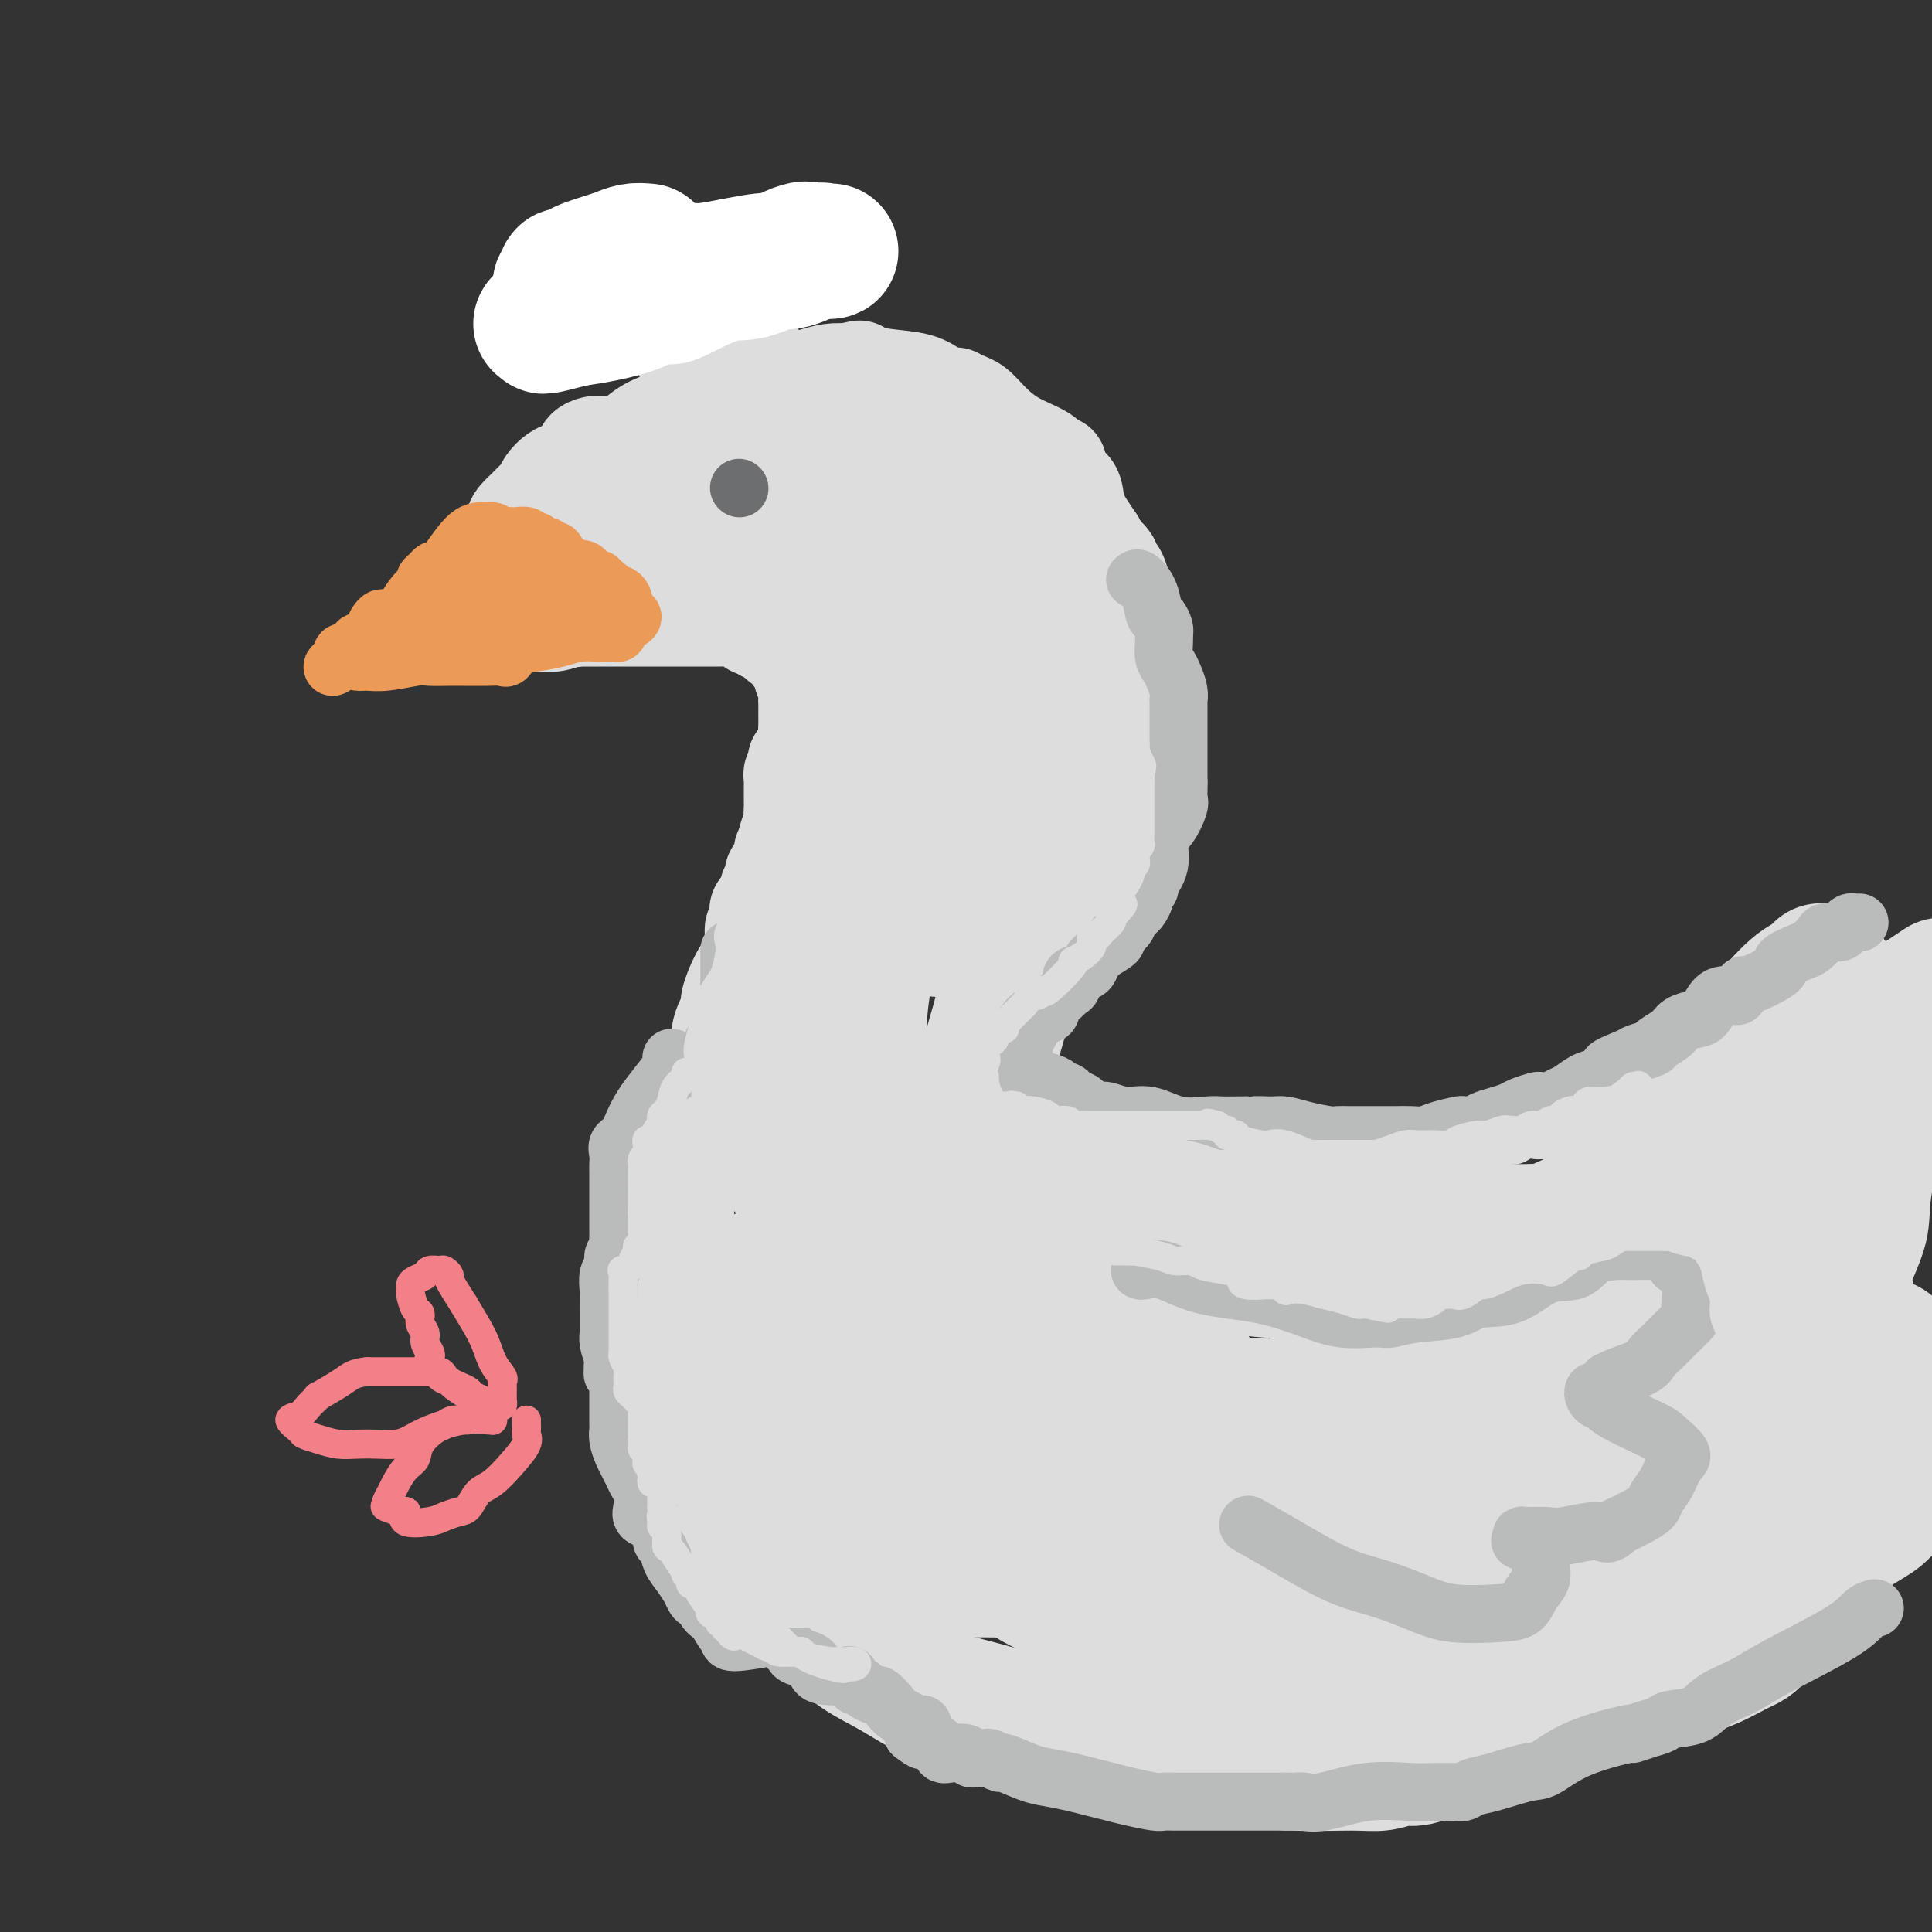 <svg viewBox='0 0 400 400' version='1.1' xmlns='http://www.w3.org/2000/svg' xmlns:xlink='http://www.w3.org/1999/xlink'><rect x="0" y="0" width="400" height="400" fill="#333333" stroke="none"/><g fill='none' stroke='#DDDDDD' stroke-width='20' stroke-linecap='round' stroke-linejoin='round'><path d='M128,92c0.295,-0.005 0.589,-0.010 0,0c-0.589,0.010 -2.063,0.034 -3,0c-0.937,-0.034 -1.339,-0.126 -2,0c-0.661,0.126 -1.581,0.470 -2,1c-0.419,0.530 -0.336,1.245 -1,2c-0.664,0.755 -2.075,1.549 -3,2c-0.925,0.451 -1.364,0.557 -2,1c-0.636,0.443 -1.470,1.221 -2,2c-0.530,0.779 -0.757,1.557 -1,2c-0.243,0.443 -0.502,0.549 -1,1c-0.498,0.451 -1.237,1.247 -2,2c-0.763,0.753 -1.552,1.463 -2,2c-0.448,0.537 -0.555,0.901 -1,2c-0.445,1.099 -1.229,2.934 -2,4c-0.771,1.066 -1.528,1.364 -2,2c-0.472,0.636 -0.659,1.609 -1,3c-0.341,1.391 -0.836,3.198 -1,4c-0.164,0.802 0.001,0.597 0,1c-0.001,0.403 -0.170,1.415 0,2c0.170,0.585 0.680,0.744 1,1c0.320,0.256 0.452,0.608 1,1c0.548,0.392 1.513,0.823 2,1c0.487,0.177 0.495,0.100 1,0c0.505,-0.100 1.505,-0.221 2,0c0.495,0.221 0.483,0.786 1,1c0.517,0.214 1.561,0.078 2,0c0.439,-0.078 0.272,-0.098 1,0c0.728,0.098 2.351,0.314 4,0c1.649,-0.314 3.325,-1.157 5,-2'/><path d='M120,127c2.391,-0.645 2.370,-1.258 3,-2c0.630,-0.742 1.913,-1.613 3,-2c1.087,-0.387 1.978,-0.288 3,-1c1.022,-0.712 2.174,-2.234 3,-3c0.826,-0.766 1.326,-0.776 2,-1c0.674,-0.224 1.522,-0.664 2,-1c0.478,-0.336 0.585,-0.570 1,-1c0.415,-0.430 1.138,-1.058 2,-2c0.862,-0.942 1.864,-2.200 3,-3c1.136,-0.800 2.408,-1.142 3,-2c0.592,-0.858 0.506,-2.231 1,-3c0.494,-0.769 1.570,-0.934 2,-1c0.430,-0.066 0.215,-0.033 0,0'/><path d='M122,100c0.181,-0.392 0.361,-0.784 0,-1c-0.361,-0.216 -1.264,-0.257 -1,-1c0.264,-0.743 1.695,-2.188 3,-3c1.305,-0.812 2.486,-0.992 4,-2c1.514,-1.008 3.363,-2.845 5,-4c1.637,-1.155 3.064,-1.629 4,-2c0.936,-0.371 1.381,-0.638 2,-1c0.619,-0.362 1.413,-0.819 2,-1c0.587,-0.181 0.967,-0.087 1,0c0.033,0.087 -0.282,0.168 0,0c0.282,-0.168 1.160,-0.585 2,-1c0.840,-0.415 1.642,-0.828 2,-1c0.358,-0.172 0.272,-0.102 1,0c0.728,0.102 2.270,0.237 3,0c0.730,-0.237 0.647,-0.848 1,-1c0.353,-0.152 1.141,0.153 2,0c0.859,-0.153 1.790,-0.763 2,-1c0.210,-0.237 -0.300,-0.101 0,0c0.300,0.101 1.409,0.168 2,0c0.591,-0.168 0.665,-0.571 1,-1c0.335,-0.429 0.932,-0.886 2,-1c1.068,-0.114 2.606,0.114 4,0c1.394,-0.114 2.645,-0.569 4,-1c1.355,-0.431 2.816,-0.837 4,-1c1.184,-0.163 2.092,-0.081 3,0'/><path d='M175,77c5.427,-1.241 1.995,-0.345 1,0c-0.995,0.345 0.446,0.137 1,0c0.554,-0.137 0.222,-0.205 1,0c0.778,0.205 2.667,0.681 5,1c2.333,0.319 5.111,0.482 7,1c1.889,0.518 2.888,1.393 4,2c1.112,0.607 2.335,0.947 3,1c0.665,0.053 0.772,-0.180 1,0c0.228,0.180 0.577,0.774 1,1c0.423,0.226 0.922,0.083 1,0c0.078,-0.083 -0.263,-0.108 0,0c0.263,0.108 1.131,0.348 2,1c0.869,0.652 1.739,1.715 3,3c1.261,1.285 2.913,2.791 5,4c2.087,1.209 4.609,2.120 6,3c1.391,0.880 1.651,1.729 2,2c0.349,0.271 0.785,-0.035 1,0c0.215,0.035 0.207,0.411 0,1c-0.207,0.589 -0.613,1.393 0,2c0.613,0.607 2.247,1.018 3,2c0.753,0.982 0.626,2.533 1,4c0.374,1.467 1.250,2.848 2,4c0.750,1.152 1.375,2.076 2,3'/><path d='M227,112c1.494,2.821 0.730,1.872 1,2c0.270,0.128 1.575,1.333 2,2c0.425,0.667 -0.031,0.795 0,1c0.031,0.205 0.548,0.488 1,1c0.452,0.512 0.838,1.255 1,2c0.162,0.745 0.100,1.492 0,2c-0.100,0.508 -0.237,0.777 0,1c0.237,0.223 0.848,0.400 1,1c0.152,0.600 -0.155,1.622 0,2c0.155,0.378 0.774,0.112 1,1c0.226,0.888 0.061,2.929 0,4c-0.061,1.071 -0.016,1.173 0,2c0.016,0.827 0.004,2.380 0,3c-0.004,0.620 -0.001,0.307 0,1c0.001,0.693 0.000,2.393 0,3c-0.000,0.607 -0.000,0.121 0,0c0.000,-0.121 0.001,0.123 0,1c-0.001,0.877 -0.005,2.388 0,3c0.005,0.612 0.017,0.323 0,1c-0.017,0.677 -0.065,2.318 0,3c0.065,0.682 0.242,0.405 0,1c-0.242,0.595 -0.902,2.060 -1,3c-0.098,0.940 0.365,1.353 0,2c-0.365,0.647 -1.560,1.527 -2,2c-0.440,0.473 -0.125,0.539 0,1c0.125,0.461 0.062,1.317 0,2c-0.062,0.683 -0.122,1.191 0,2c0.122,0.809 0.424,1.918 0,3c-0.424,1.082 -1.576,2.138 -2,3c-0.424,0.862 -0.121,1.532 0,2c0.121,0.468 0.061,0.734 0,1'/><path d='M229,170c-0.956,6.323 -0.845,2.631 -1,2c-0.155,-0.631 -0.577,1.798 -1,3c-0.423,1.202 -0.847,1.175 -1,2c-0.153,0.825 -0.033,2.500 0,3c0.033,0.500 -0.020,-0.174 0,0c0.020,0.174 0.112,1.198 0,2c-0.112,0.802 -0.429,1.383 -1,2c-0.571,0.617 -1.396,1.269 -2,2c-0.604,0.731 -0.988,1.539 -1,2c-0.012,0.461 0.347,0.575 0,1c-0.347,0.425 -1.399,1.160 -2,2c-0.601,0.840 -0.750,1.783 -1,2c-0.250,0.217 -0.601,-0.293 -1,0c-0.399,0.293 -0.847,1.391 -1,2c-0.153,0.609 -0.012,0.731 0,1c0.012,0.269 -0.105,0.684 0,1c0.105,0.316 0.430,0.533 0,1c-0.430,0.467 -1.617,1.185 -2,2c-0.383,0.815 0.038,1.728 0,2c-0.038,0.272 -0.536,-0.096 -1,0c-0.464,0.096 -0.893,0.655 -1,1c-0.107,0.345 0.107,0.477 0,1c-0.107,0.523 -0.536,1.437 -1,2c-0.464,0.563 -0.964,0.776 -1,1c-0.036,0.224 0.393,0.459 0,1c-0.393,0.541 -1.607,1.388 -2,2c-0.393,0.612 0.036,0.990 0,1c-0.036,0.010 -0.535,-0.348 -1,0c-0.465,0.348 -0.894,1.401 -1,2c-0.106,0.599 0.113,0.742 0,1c-0.113,0.258 -0.556,0.629 -1,1'/><path d='M206,215c-2.880,4.917 -0.579,1.708 0,1c0.579,-0.708 -0.563,1.085 -1,2c-0.437,0.915 -0.168,0.951 0,1c0.168,0.049 0.234,0.110 0,0c-0.234,-0.110 -0.769,-0.391 -1,0c-0.231,0.391 -0.157,1.453 0,2c0.157,0.547 0.396,0.579 0,1c-0.396,0.421 -1.427,1.233 -2,2c-0.573,0.767 -0.690,1.491 -1,2c-0.310,0.509 -0.815,0.804 -1,1c-0.185,0.196 -0.050,0.293 0,1c0.050,0.707 0.013,2.024 0,3c-0.013,0.976 -0.004,1.609 0,2c0.004,0.391 0.001,0.538 0,1c-0.001,0.462 -0.002,1.238 0,2c0.002,0.762 0.007,1.510 0,2c-0.007,0.490 -0.027,0.724 0,1c0.027,0.276 0.102,0.596 0,1c-0.102,0.404 -0.381,0.892 0,1c0.381,0.108 1.422,-0.163 2,0c0.578,0.163 0.694,0.761 1,1c0.306,0.239 0.803,0.120 1,0c0.197,-0.120 0.095,-0.240 0,0c-0.095,0.240 -0.183,0.838 0,1c0.183,0.162 0.637,-0.114 1,0c0.363,0.114 0.633,0.618 1,1c0.367,0.382 0.830,0.641 1,1c0.170,0.359 0.049,0.817 1,1c0.951,0.183 2.976,0.092 5,0'/><path d='M213,246c3.234,1.130 4.818,1.453 7,2c2.182,0.547 4.962,1.316 8,2c3.038,0.684 6.333,1.282 9,2c2.667,0.718 4.705,1.555 7,2c2.295,0.445 4.847,0.498 7,1c2.153,0.502 3.906,1.454 6,2c2.094,0.546 4.529,0.685 6,1c1.471,0.315 1.979,0.807 4,1c2.021,0.193 5.554,0.088 8,0c2.446,-0.088 3.804,-0.160 5,0c1.196,0.160 2.228,0.550 3,1c0.772,0.450 1.283,0.960 2,1c0.717,0.040 1.640,-0.389 3,0c1.360,0.389 3.159,1.597 5,2c1.841,0.403 3.726,0.002 6,0c2.274,-0.002 4.936,0.396 7,1c2.064,0.604 3.529,1.415 5,2c1.471,0.585 2.950,0.945 4,1c1.050,0.055 1.673,-0.196 2,0c0.327,0.196 0.358,0.837 1,1c0.642,0.163 1.896,-0.152 3,0c1.104,0.152 2.058,0.773 3,1c0.942,0.227 1.872,0.061 3,0c1.128,-0.061 2.456,-0.016 4,0c1.544,0.016 3.306,0.004 6,0c2.694,-0.004 6.320,-0.001 9,0c2.680,0.001 4.414,0.000 5,0c0.586,-0.000 0.025,-0.000 0,0c-0.025,0.000 0.488,0.000 1,0'/><path d='M352,269c4.518,0.000 1.813,0.000 1,0c-0.813,0.000 0.265,0.000 1,0c0.735,0.000 1.129,0.000 1,0c-0.129,0.000 -0.779,0.000 0,0c0.779,0.000 2.987,0.000 4,0c1.013,0.000 0.832,0.000 1,0c0.168,0.000 0.684,0.000 1,0c0.316,0.000 0.431,0.000 1,0c0.569,0.000 1.591,0.000 2,0c0.409,0.000 0.204,0.000 0,0'/><path d='M228,239c-0.453,-0.054 -0.905,-0.109 -1,0c-0.095,0.109 0.168,0.381 1,1c0.832,0.619 2.233,1.585 3,2c0.767,0.415 0.901,0.280 2,1c1.099,0.720 3.164,2.296 5,3c1.836,0.704 3.445,0.537 5,1c1.555,0.463 3.058,1.557 5,2c1.942,0.443 4.322,0.234 7,1c2.678,0.766 5.653,2.506 8,3c2.347,0.494 4.067,-0.260 6,0c1.933,0.260 4.078,1.534 6,2c1.922,0.466 3.619,0.126 5,0c1.381,-0.126 2.445,-0.036 3,0c0.555,0.036 0.601,0.020 2,0c1.399,-0.020 4.152,-0.044 6,0c1.848,0.044 2.790,0.156 4,0c1.210,-0.156 2.687,-0.579 4,-1c1.313,-0.421 2.461,-0.840 4,-1c1.539,-0.160 3.469,-0.060 5,0c1.531,0.060 2.664,0.079 4,0c1.336,-0.079 2.874,-0.255 5,-1c2.126,-0.745 4.840,-2.059 7,-3c2.160,-0.941 3.764,-1.510 5,-2c1.236,-0.490 2.102,-0.901 3,-1c0.898,-0.099 1.828,0.115 3,0c1.172,-0.115 2.586,-0.557 4,-1'/><path d='M339,245c4.801,-1.430 3.305,-1.004 3,-1c-0.305,0.004 0.583,-0.414 2,-1c1.417,-0.586 3.364,-1.340 5,-2c1.636,-0.660 2.960,-1.228 4,-2c1.040,-0.772 1.797,-1.750 3,-2c1.203,-0.250 2.854,0.228 4,0c1.146,-0.228 1.787,-1.161 3,-2c1.213,-0.839 2.998,-1.583 4,-2c1.002,-0.417 1.221,-0.508 2,-1c0.779,-0.492 2.117,-1.384 3,-2c0.883,-0.616 1.311,-0.954 2,-1c0.689,-0.046 1.641,0.201 2,0c0.359,-0.201 0.126,-0.850 1,-1c0.874,-0.150 2.856,0.198 4,0c1.144,-0.198 1.452,-0.943 2,-1c0.548,-0.057 1.338,0.575 3,0c1.662,-0.575 4.197,-2.356 5,-3c0.803,-0.644 -0.127,-0.150 0,0c0.127,0.150 1.313,-0.042 2,0c0.687,0.042 0.877,0.319 1,0c0.123,-0.319 0.178,-1.234 0,0c-0.178,1.234 -0.589,4.617 -1,8'/><path d='M393,232c-0.822,3.982 -2.378,9.939 -3,14c-0.622,4.061 -0.309,6.228 -1,9c-0.691,2.772 -2.384,6.150 -3,8c-0.616,1.850 -0.154,2.173 0,3c0.154,0.827 -0.002,2.160 0,3c0.002,0.840 0.160,1.188 0,2c-0.160,0.812 -0.637,2.090 -1,3c-0.363,0.910 -0.611,1.453 -1,2c-0.389,0.547 -0.920,1.097 -1,2c-0.080,0.903 0.289,2.159 0,3c-0.289,0.841 -1.236,1.269 -2,2c-0.764,0.731 -1.345,1.767 -2,3c-0.655,1.233 -1.383,2.665 -2,4c-0.617,1.335 -1.124,2.573 -2,4c-0.876,1.427 -2.122,3.043 -3,4c-0.878,0.957 -1.389,1.256 -2,2c-0.611,0.744 -1.321,1.932 -2,3c-0.679,1.068 -1.327,2.014 -2,3c-0.673,0.986 -1.373,2.011 -2,3c-0.627,0.989 -1.183,1.943 -2,3c-0.817,1.057 -1.896,2.219 -3,3c-1.104,0.781 -2.231,1.182 -3,2c-0.769,0.818 -1.178,2.053 -2,3c-0.822,0.947 -2.058,1.605 -3,2c-0.942,0.395 -1.591,0.528 -2,1c-0.409,0.472 -0.578,1.283 -1,2c-0.422,0.717 -1.096,1.341 -2,2c-0.904,0.659 -2.036,1.352 -3,2c-0.964,0.648 -1.760,1.251 -3,2c-1.240,0.749 -2.926,1.642 -5,3c-2.074,1.358 -4.537,3.179 -7,5'/><path d='M328,339c-6.479,4.825 -5.677,3.387 -6,3c-0.323,-0.387 -1.772,0.276 -3,1c-1.228,0.724 -2.235,1.507 -3,2c-0.765,0.493 -1.286,0.694 -2,1c-0.714,0.306 -1.620,0.717 -3,1c-1.380,0.283 -3.234,0.438 -5,1c-1.766,0.562 -3.444,1.530 -6,2c-2.556,0.470 -5.988,0.440 -9,1c-3.012,0.560 -5.602,1.709 -7,2c-1.398,0.291 -1.603,-0.276 -3,0c-1.397,0.276 -3.984,1.394 -6,2c-2.016,0.606 -3.460,0.698 -5,1c-1.540,0.302 -3.176,0.813 -4,1c-0.824,0.187 -0.836,0.050 -1,0c-0.164,-0.050 -0.479,-0.015 -1,0c-0.521,0.015 -1.249,0.008 -3,0c-1.751,-0.008 -4.525,-0.016 -6,0c-1.475,0.016 -1.653,0.057 -2,0c-0.347,-0.057 -0.865,-0.211 -2,0c-1.135,0.211 -2.887,0.788 -4,1c-1.113,0.212 -1.585,0.057 -2,0c-0.415,-0.057 -0.771,-0.018 -1,0c-0.229,0.018 -0.329,0.015 -1,0c-0.671,-0.015 -1.913,-0.043 -3,0c-1.087,0.043 -2.019,0.155 -3,0c-0.981,-0.155 -2.011,-0.577 -3,-1c-0.989,-0.423 -1.936,-0.845 -3,-1c-1.064,-0.155 -2.244,-0.041 -3,0c-0.756,0.041 -1.088,0.011 -2,0c-0.912,-0.011 -2.403,-0.003 -4,0c-1.597,0.003 -3.298,0.002 -5,0'/><path d='M217,356c-8.093,0.013 -3.827,0.547 -3,0c0.827,-0.547 -1.785,-2.175 -4,-3c-2.215,-0.825 -4.033,-0.848 -6,-1c-1.967,-0.152 -4.084,-0.432 -6,-1c-1.916,-0.568 -3.631,-1.423 -5,-2c-1.369,-0.577 -2.394,-0.878 -3,-1c-0.606,-0.122 -0.795,-0.067 -1,0c-0.205,0.067 -0.426,0.146 -1,0c-0.574,-0.146 -1.500,-0.517 -2,-1c-0.500,-0.483 -0.574,-1.078 -2,-2c-1.426,-0.922 -4.203,-2.169 -6,-3c-1.797,-0.831 -2.614,-1.245 -4,-2c-1.386,-0.755 -3.341,-1.853 -5,-3c-1.659,-1.147 -3.023,-2.345 -4,-3c-0.977,-0.655 -1.567,-0.768 -2,-1c-0.433,-0.232 -0.709,-0.582 -1,-1c-0.291,-0.418 -0.596,-0.902 -1,-1c-0.404,-0.098 -0.906,0.192 -1,0c-0.094,-0.192 0.222,-0.867 0,-2c-0.222,-1.133 -0.980,-2.726 -2,-4c-1.020,-1.274 -2.301,-2.229 -3,-3c-0.699,-0.771 -0.817,-1.359 -1,-2c-0.183,-0.641 -0.431,-1.334 -1,-2c-0.569,-0.666 -1.459,-1.306 -2,-2c-0.541,-0.694 -0.733,-1.444 -1,-2c-0.267,-0.556 -0.610,-0.919 -1,-2c-0.390,-1.081 -0.826,-2.880 -1,-4c-0.174,-1.120 -0.087,-1.560 0,-2'/><path d='M148,306c-2.409,-4.487 -1.431,-2.703 -1,-2c0.431,0.703 0.314,0.325 0,-1c-0.314,-1.325 -0.827,-3.598 -1,-5c-0.173,-1.402 -0.008,-1.934 0,-3c0.008,-1.066 -0.141,-2.668 0,-4c0.141,-1.332 0.574,-2.396 0,-3c-0.574,-0.604 -2.154,-0.747 -3,-1c-0.846,-0.253 -0.959,-0.615 -1,-1c-0.041,-0.385 -0.011,-0.793 0,-1c0.011,-0.207 0.003,-0.214 0,-1c-0.003,-0.786 -0.001,-2.351 0,-3c0.001,-0.649 0.000,-0.384 0,-1c-0.000,-0.616 -0.000,-2.115 0,-3c0.000,-0.885 0.000,-1.157 0,-2c-0.000,-0.843 -0.000,-2.256 0,-3c0.000,-0.744 0.000,-0.818 0,-1c-0.000,-0.182 -0.000,-0.473 0,-1c0.000,-0.527 0.000,-1.292 0,-2c-0.000,-0.708 -0.000,-1.360 0,-2c0.000,-0.640 0.000,-1.269 0,-2c-0.000,-0.731 -0.000,-1.565 0,-2c0.000,-0.435 0.000,-0.472 0,-1c-0.000,-0.528 -0.000,-1.547 0,-2c0.000,-0.453 0.000,-0.340 0,-1c-0.000,-0.660 -0.000,-2.092 0,-3c0.000,-0.908 0.000,-1.293 0,-2c-0.000,-0.707 -0.000,-1.736 0,-3c0.000,-1.264 0.000,-2.761 0,-4c-0.000,-1.239 -0.000,-2.218 0,-3c0.000,-0.782 0.000,-1.366 0,-2c0.000,-0.634 0.000,-1.317 0,-2'/><path d='M142,239c-0.002,-7.528 -0.008,-3.849 0,-3c0.008,0.849 0.028,-1.131 0,-2c-0.028,-0.869 -0.106,-0.628 0,-1c0.106,-0.372 0.397,-1.356 1,-3c0.603,-1.644 1.520,-3.948 2,-5c0.480,-1.052 0.524,-0.852 1,-2c0.476,-1.148 1.386,-3.645 2,-5c0.614,-1.355 0.934,-1.567 1,-2c0.066,-0.433 -0.120,-1.085 0,-2c0.120,-0.915 0.546,-2.093 1,-3c0.454,-0.907 0.934,-1.544 1,-2c0.066,-0.456 -0.284,-0.733 0,-2c0.284,-1.267 1.201,-3.526 2,-5c0.799,-1.474 1.481,-2.162 2,-3c0.519,-0.838 0.875,-1.824 1,-3c0.125,-1.176 0.017,-2.542 0,-3c-0.017,-0.458 0.056,-0.009 0,0c-0.056,0.009 -0.240,-0.421 0,-1c0.240,-0.579 0.906,-1.306 1,-2c0.094,-0.694 -0.382,-1.356 0,-2c0.382,-0.644 1.622,-1.272 2,-2c0.378,-0.728 -0.105,-1.557 0,-2c0.105,-0.443 0.799,-0.500 1,-1c0.201,-0.500 -0.089,-1.443 0,-2c0.089,-0.557 0.559,-0.726 1,-1c0.441,-0.274 0.854,-0.651 1,-1c0.146,-0.349 0.025,-0.671 0,-1c-0.025,-0.329 0.045,-0.666 0,-1c-0.045,-0.334 -0.204,-0.667 0,-1c0.204,-0.333 0.773,-0.667 1,-1c0.227,-0.333 0.114,-0.667 0,-1'/><path d='M163,174c3.188,-10.165 0.658,-3.076 0,-1c-0.658,2.076 0.556,-0.861 1,-2c0.444,-1.139 0.119,-0.480 0,-1c-0.119,-0.520 -0.032,-2.219 0,-3c0.032,-0.781 0.007,-0.643 0,-1c-0.007,-0.357 0.002,-1.209 0,-2c-0.002,-0.791 -0.014,-1.522 0,-2c0.014,-0.478 0.054,-0.705 0,-1c-0.054,-0.295 -0.203,-0.660 0,-1c0.203,-0.340 0.758,-0.656 1,-1c0.242,-0.344 0.170,-0.716 0,-1c-0.170,-0.284 -0.438,-0.482 0,-1c0.438,-0.518 1.581,-1.358 2,-2c0.419,-0.642 0.112,-1.088 0,-2c-0.112,-0.912 -0.030,-2.291 0,-3c0.030,-0.709 0.008,-0.748 0,-1c-0.008,-0.252 -0.001,-0.719 0,-1c0.001,-0.281 -0.004,-0.378 0,-1c0.004,-0.622 0.016,-1.771 0,-2c-0.016,-0.229 -0.060,0.460 0,0c0.060,-0.460 0.222,-2.070 0,-3c-0.222,-0.930 -0.830,-1.180 -1,-2c-0.170,-0.820 0.096,-2.209 0,-3c-0.096,-0.791 -0.554,-0.984 -1,-1c-0.446,-0.016 -0.878,0.146 -1,0c-0.122,-0.146 0.067,-0.600 0,-1c-0.067,-0.400 -0.389,-0.746 -1,-1c-0.611,-0.254 -1.511,-0.414 -2,-1c-0.489,-0.586 -0.568,-1.596 -1,-2c-0.432,-0.404 -1.216,-0.202 -2,0'/><path d='M158,131c-1.781,-1.884 -1.733,-1.093 -2,-1c-0.267,0.093 -0.850,-0.511 -1,-1c-0.150,-0.489 0.132,-0.863 0,-1c-0.132,-0.137 -0.679,-0.037 -1,0c-0.321,0.037 -0.414,0.010 -1,0c-0.586,-0.010 -1.663,-0.003 -2,0c-0.337,0.003 0.065,0.001 0,0c-0.065,-0.001 -0.599,-0.000 -2,0c-1.401,0.000 -3.671,0.000 -5,0c-1.329,-0.000 -1.719,-0.000 -2,0c-0.281,0.000 -0.454,0.000 -1,0c-0.546,-0.000 -1.464,-0.000 -2,0c-0.536,0.000 -0.690,0.000 -1,0c-0.310,-0.000 -0.775,0.000 -1,0c-0.225,-0.000 -0.210,-0.000 -1,0c-0.790,0.000 -2.387,0.000 -3,0c-0.613,-0.000 -0.243,-0.000 -1,0c-0.757,0.000 -2.642,0.000 -4,0c-1.358,-0.000 -2.191,-0.000 -3,0c-0.809,0.000 -1.596,0.001 -2,0c-0.404,-0.001 -0.427,-0.004 -1,0c-0.573,0.004 -1.698,0.016 -2,0c-0.302,-0.016 0.219,-0.060 0,0c-0.219,0.060 -1.176,0.223 -2,0c-0.824,-0.223 -1.514,-0.833 -2,-1c-0.486,-0.167 -0.770,0.110 -1,0c-0.230,-0.110 -0.408,-0.607 -1,-1c-0.592,-0.393 -1.598,-0.684 -2,-1c-0.402,-0.316 -0.201,-0.658 0,-1'/><path d='M112,124c-0.866,-0.757 -0.030,-0.651 0,-1c0.030,-0.349 -0.747,-1.153 -1,-2c-0.253,-0.847 0.018,-1.737 0,-3c-0.018,-1.263 -0.326,-2.897 0,-4c0.326,-1.103 1.285,-1.673 2,-2c0.715,-0.327 1.184,-0.411 2,-1c0.816,-0.589 1.978,-1.684 3,-2c1.022,-0.316 1.902,0.146 3,0c1.098,-0.146 2.413,-0.901 3,-1c0.587,-0.099 0.447,0.457 2,0c1.553,-0.457 4.797,-1.926 7,-3c2.203,-1.074 3.363,-1.752 4,-2c0.637,-0.248 0.752,-0.067 1,0c0.248,0.067 0.630,0.018 1,0c0.370,-0.018 0.729,-0.005 1,0c0.271,0.005 0.455,0.001 1,0c0.545,-0.001 1.453,-0.001 2,0c0.547,0.001 0.735,0.001 1,0c0.265,-0.001 0.607,-0.005 1,0c0.393,0.005 0.837,0.019 1,0c0.163,-0.019 0.044,-0.070 0,0c-0.044,0.070 -0.012,0.260 0,1c0.012,0.740 0.004,2.030 0,3c-0.004,0.970 -0.002,1.620 0,2c0.002,0.380 0.006,0.491 0,1c-0.006,0.509 -0.022,1.415 0,2c0.022,0.585 0.083,0.850 0,2c-0.083,1.150 -0.309,3.186 0,4c0.309,0.814 1.155,0.407 2,0'/><path d='M148,118c0.265,2.538 -0.074,1.383 0,1c0.074,-0.383 0.560,0.007 1,0c0.440,-0.007 0.835,-0.412 2,-2c1.165,-1.588 3.099,-4.358 4,-6c0.901,-1.642 0.770,-2.157 1,-3c0.230,-0.843 0.821,-2.015 1,-3c0.179,-0.985 -0.053,-1.782 0,-2c0.053,-0.218 0.390,0.142 1,0c0.610,-0.142 1.491,-0.786 2,0c0.509,0.786 0.644,3.002 2,4c1.356,0.998 3.933,0.779 6,2c2.067,1.221 3.626,3.881 5,6c1.374,2.119 2.564,3.696 3,3c0.436,-0.696 0.117,-3.664 0,-6c-0.117,-2.336 -0.031,-4.041 0,-6c0.031,-1.959 0.007,-4.172 0,-6c-0.007,-1.828 0.004,-3.272 0,-4c-0.004,-0.728 -0.022,-0.742 0,-1c0.022,-0.258 0.083,-0.762 0,-1c-0.083,-0.238 -0.309,-0.211 0,1c0.309,1.211 1.155,3.605 2,6'/><path d='M178,101c1.564,2.237 4.473,5.330 7,9c2.527,3.670 4.671,7.918 7,11c2.329,3.082 4.842,4.998 6,6c1.158,1.002 0.961,1.089 1,1c0.039,-0.089 0.312,-0.355 0,-1c-0.312,-0.645 -1.211,-1.669 -3,-4c-1.789,-2.331 -4.468,-5.970 -7,-10c-2.532,-4.030 -4.917,-8.452 -7,-12c-2.083,-3.548 -3.863,-6.222 -5,-8c-1.137,-1.778 -1.629,-2.660 -2,-3c-0.371,-0.340 -0.620,-0.139 -1,0c-0.380,0.139 -0.890,0.214 -1,0c-0.110,-0.214 0.180,-0.718 0,2c-0.180,2.718 -0.831,8.657 -1,11c-0.169,2.343 0.143,1.089 1,2c0.857,0.911 2.258,3.986 4,7c1.742,3.014 3.825,5.968 6,8c2.175,2.032 4.442,3.144 6,4c1.558,0.856 2.407,1.456 3,2c0.593,0.544 0.930,1.030 1,1c0.070,-0.030 -0.128,-0.577 -1,-2c-0.872,-1.423 -2.419,-3.722 -4,-6c-1.581,-2.278 -3.195,-4.536 -5,-7c-1.805,-2.464 -3.801,-5.132 -5,-7c-1.199,-1.868 -1.599,-2.934 -2,-4'/><path d='M176,101c-2.915,-4.159 -2.201,-2.057 -2,-1c0.201,1.057 -0.111,1.067 0,3c0.111,1.933 0.646,5.787 3,12c2.354,6.213 6.527,14.785 9,21c2.473,6.215 3.247,10.072 5,13c1.753,2.928 4.486,4.927 6,7c1.514,2.073 1.809,4.221 3,6c1.191,1.779 3.279,3.190 4,4c0.721,0.810 0.077,1.020 0,1c-0.077,-0.020 0.413,-0.268 1,0c0.587,0.268 1.271,1.054 1,0c-0.271,-1.054 -1.497,-3.946 -2,-5c-0.503,-1.054 -0.285,-0.270 -1,-1c-0.715,-0.730 -2.365,-2.974 -3,-5c-0.635,-2.026 -0.255,-3.836 -1,-3c-0.745,0.836 -2.616,4.316 -4,9c-1.384,4.684 -2.282,10.571 -4,16c-1.718,5.429 -4.258,10.401 -6,16c-1.742,5.599 -2.688,11.826 -3,16c-0.312,4.174 0.009,6.294 0,8c-0.009,1.706 -0.349,2.998 0,4c0.349,1.002 1.385,1.715 2,2c0.615,0.285 0.807,0.143 1,0'/><path d='M185,224c0.690,0.310 0.917,0.083 1,0c0.083,-0.083 0.024,-0.024 0,0c-0.024,0.024 -0.012,0.012 0,0'/></g>
<g fill='none' stroke='#DDDDDD' stroke-width='28' stroke-linecap='round' stroke-linejoin='round'><path d='M175,128c0.344,-0.002 0.688,-0.003 1,0c0.312,0.003 0.592,0.011 1,3c0.408,2.989 0.943,8.959 1,14c0.057,5.041 -0.362,9.152 -2,13c-1.638,3.848 -4.493,7.431 -6,13c-1.507,5.569 -1.667,13.122 -2,18c-0.333,4.878 -0.840,7.079 -1,9c-0.160,1.921 0.027,3.562 0,5c-0.027,1.438 -0.267,2.672 0,3c0.267,0.328 1.040,-0.251 1,0c-0.040,0.251 -0.894,1.331 0,-1c0.894,-2.331 3.536,-8.074 5,-13c1.464,-4.926 1.751,-9.036 2,-14c0.249,-4.964 0.459,-10.784 0,-16c-0.459,-5.216 -1.587,-9.829 -2,-16c-0.413,-6.171 -0.110,-13.900 0,-19c0.110,-5.100 0.029,-7.572 0,-9c-0.029,-1.428 -0.006,-1.810 0,-2c0.006,-0.190 -0.007,-0.186 0,1c0.007,1.186 0.032,3.554 0,8c-0.032,4.446 -0.121,10.971 0,15c0.121,4.029 0.451,5.561 1,7c0.549,1.439 1.319,2.783 1,1c-0.319,-1.783 -1.725,-6.694 -3,-12c-1.275,-5.306 -2.420,-11.005 -5,-19c-2.580,-7.995 -6.594,-18.284 -9,-25c-2.406,-6.716 -3.203,-9.858 -4,-13'/><path d='M154,79c-3.722,-12.435 -3.026,-9.524 -3,-9c0.026,0.524 -0.619,-1.341 -1,-2c-0.381,-0.659 -0.497,-0.113 -1,0c-0.503,0.113 -1.391,-0.206 -2,0c-0.609,0.206 -0.938,0.937 -1,2c-0.062,1.063 0.142,2.459 0,3c-0.142,0.541 -0.631,0.226 0,1c0.631,0.774 2.382,2.635 4,4c1.618,1.365 3.102,2.233 5,3c1.898,0.767 4.209,1.432 6,2c1.791,0.568 3.063,1.039 4,1c0.937,-0.039 1.539,-0.590 2,0c0.461,0.590 0.782,2.319 1,3c0.218,0.681 0.333,0.312 1,1c0.667,0.688 1.884,2.433 3,4c1.116,1.567 2.130,2.956 3,4c0.870,1.044 1.595,1.745 2,2c0.405,0.255 0.490,0.066 1,0c0.510,-0.066 1.446,-0.008 2,0c0.554,0.008 0.727,-0.035 1,0c0.273,0.035 0.647,0.149 1,0c0.353,-0.149 0.686,-0.562 1,-1c0.314,-0.438 0.610,-0.901 1,-1c0.390,-0.099 0.874,0.166 1,0c0.126,-0.166 -0.107,-0.762 0,-1c0.107,-0.238 0.553,-0.119 1,0'/><path d='M186,95c2.278,0.085 3.472,1.799 5,4c1.528,2.201 3.389,4.889 5,6c1.611,1.111 2.972,0.645 4,1c1.028,0.355 1.722,1.530 2,2c0.278,0.470 0.139,0.235 0,0'/></g>
<g fill='none' stroke='#FFFFFF' stroke-width='28' stroke-linecap='round' stroke-linejoin='round'><path d='M134,52c-0.999,-0.089 -1.998,-0.179 -3,0c-1.002,0.179 -2.007,0.626 -3,1c-0.993,0.374 -1.973,0.674 -3,1c-1.027,0.326 -2.102,0.679 -3,1c-0.898,0.321 -1.619,0.611 -2,1c-0.381,0.389 -0.422,0.878 -1,1c-0.578,0.122 -1.694,-0.121 -2,0c-0.306,0.121 0.197,0.607 0,1c-0.197,0.393 -1.096,0.694 -1,1c0.096,0.306 1.186,0.617 2,1c0.814,0.383 1.354,0.837 2,1c0.646,0.163 1.400,0.033 2,0c0.600,-0.033 1.045,0.029 2,0c0.955,-0.029 2.420,-0.150 4,-1c1.580,-0.850 3.274,-2.428 5,-3c1.726,-0.572 3.485,-0.139 4,0c0.515,0.139 -0.213,-0.015 0,0c0.213,0.015 1.365,0.200 2,0c0.635,-0.200 0.751,-0.785 1,-1c0.249,-0.215 0.630,-0.060 1,0c0.370,0.060 0.728,0.026 1,0c0.272,-0.026 0.458,-0.046 1,0c0.542,0.046 1.441,0.156 3,0c1.559,-0.156 3.780,-0.578 6,-1'/><path d='M152,55c5.975,-1.187 6.912,-1.155 8,-1c1.088,0.155 2.328,0.434 4,0c1.672,-0.434 3.776,-1.581 5,-2c1.224,-0.419 1.569,-0.111 2,0c0.431,0.111 0.949,0.026 1,0c0.051,-0.026 -0.366,0.008 -1,0c-0.634,-0.008 -1.486,-0.059 -2,0c-0.514,0.059 -0.689,0.227 -1,0c-0.311,-0.227 -0.758,-0.849 -3,0c-2.242,0.849 -6.278,3.170 -9,4c-2.722,0.830 -4.131,0.170 -7,1c-2.869,0.830 -7.198,3.151 -9,4c-1.802,0.849 -1.077,0.226 -1,0c0.077,-0.226 -0.493,-0.055 -1,0c-0.507,0.055 -0.952,-0.007 -1,0c-0.048,0.007 0.302,0.082 0,0c-0.302,-0.082 -1.256,-0.321 -2,0c-0.744,0.321 -1.277,1.202 -3,2c-1.723,0.798 -4.635,1.514 -7,2c-2.365,0.486 -4.182,0.743 -6,1'/><path d='M119,66c-9.291,2.392 -6.020,1.373 -5,1c1.020,-0.373 -0.211,-0.100 -1,0c-0.789,0.100 -1.135,0.027 -1,0c0.135,-0.027 0.753,-0.008 1,0c0.247,0.008 0.124,0.004 0,0'/></g>
<g fill='none' stroke='#DDDDDD' stroke-width='28' stroke-linecap='round' stroke-linejoin='round'><path d='M178,239c-0.436,-0.105 -0.872,-0.210 -1,0c-0.128,0.210 0.053,0.736 0,2c-0.053,1.264 -0.338,3.267 -1,6c-0.662,2.733 -1.700,6.196 -2,10c-0.300,3.804 0.139,7.950 1,11c0.861,3.050 2.145,5.006 3,7c0.855,1.994 1.281,4.027 2,5c0.719,0.973 1.731,0.887 2,1c0.269,0.113 -0.204,0.424 0,1c0.204,0.576 1.086,1.418 0,-1c-1.086,-2.418 -4.140,-8.094 -5,-12c-0.860,-3.906 0.474,-6.041 0,-10c-0.474,-3.959 -2.757,-9.740 -4,-14c-1.243,-4.260 -1.446,-6.997 -2,-10c-0.554,-3.003 -1.460,-6.270 -2,-8c-0.540,-1.730 -0.715,-1.921 -1,-2c-0.285,-0.079 -0.679,-0.045 -1,0c-0.321,0.045 -0.569,0.101 -1,0c-0.431,-0.101 -1.044,-0.360 -2,0c-0.956,0.360 -2.253,1.340 -3,3c-0.747,1.660 -0.942,3.999 -1,5c-0.058,1.001 0.023,0.663 0,1c-0.023,0.337 -0.151,1.348 0,2c0.151,0.652 0.579,0.945 1,2c0.421,1.055 0.835,2.873 1,3c0.165,0.127 0.083,-1.436 0,-3'/><path d='M162,238c0.213,-2.024 0.744,-5.583 2,-10c1.256,-4.417 3.237,-9.690 6,-15c2.763,-5.310 6.310,-10.655 10,-16c3.690,-5.345 7.525,-10.690 10,-15c2.475,-4.310 3.590,-7.586 5,-11c1.410,-3.414 3.115,-6.965 4,-9c0.885,-2.035 0.951,-2.553 1,-4c0.049,-1.447 0.080,-3.824 0,-4c-0.080,-0.176 -0.270,1.848 -1,4c-0.730,2.152 -2.000,4.432 -3,8c-1.000,3.568 -1.730,8.424 -2,12c-0.270,3.576 -0.081,5.871 0,8c0.081,2.129 0.053,4.091 0,5c-0.053,0.909 -0.132,0.763 0,1c0.132,0.237 0.477,0.856 1,0c0.523,-0.856 1.226,-3.187 2,-6c0.774,-2.813 1.618,-6.106 3,-12c1.382,-5.894 3.302,-14.387 5,-21c1.698,-6.613 3.173,-11.346 4,-16c0.827,-4.654 1.006,-9.231 1,-12c-0.006,-2.769 -0.198,-3.732 0,-5c0.198,-1.268 0.784,-2.841 1,-4c0.216,-1.159 0.062,-1.902 0,-2c-0.062,-0.098 -0.031,0.451 0,1'/><path d='M211,115c2.117,-9.753 0.409,1.365 0,7c-0.409,5.635 0.482,5.786 0,9c-0.482,3.214 -2.336,9.491 -3,18c-0.664,8.509 -0.139,19.252 0,27c0.139,7.748 -0.108,12.502 0,17c0.108,4.498 0.572,8.739 0,13c-0.572,4.261 -2.182,8.542 -3,12c-0.818,3.458 -0.846,6.094 -1,8c-0.154,1.906 -0.433,3.083 -1,5c-0.567,1.917 -1.421,4.575 -3,6c-1.579,1.425 -3.882,1.618 -5,3c-1.118,1.382 -1.050,3.953 -2,6c-0.950,2.047 -2.919,3.568 -4,5c-1.081,1.432 -1.274,2.773 -2,4c-0.726,1.227 -1.983,2.339 -3,3c-1.017,0.661 -1.793,0.872 -2,1c-0.207,0.128 0.155,0.173 0,0c-0.155,-0.173 -0.826,-0.566 -1,0c-0.174,0.566 0.150,2.090 0,3c-0.150,0.910 -0.773,1.207 -1,2c-0.227,0.793 -0.057,2.084 0,3c0.057,0.916 0.000,1.457 0,2c-0.000,0.543 0.056,1.087 0,2c-0.056,0.913 -0.225,2.193 0,3c0.225,0.807 0.845,1.139 1,2c0.155,0.861 -0.154,2.251 0,3c0.154,0.749 0.772,0.855 1,1c0.228,0.145 0.065,0.327 0,1c-0.065,0.673 -0.033,1.836 0,3'/><path d='M182,284c0.735,4.228 2.074,2.299 3,2c0.926,-0.299 1.440,1.031 3,2c1.560,0.969 4.166,1.575 7,1c2.834,-0.575 5.897,-2.333 8,-4c2.103,-1.667 3.245,-3.244 5,-5c1.755,-1.756 4.123,-3.690 5,-5c0.877,-1.310 0.264,-1.997 0,-3c-0.264,-1.003 -0.177,-2.321 0,-4c0.177,-1.679 0.445,-3.720 0,-5c-0.445,-1.280 -1.603,-1.799 -2,-3c-0.397,-1.201 -0.032,-3.083 0,-4c0.032,-0.917 -0.267,-0.870 0,-1c0.267,-0.130 1.102,-0.437 2,-1c0.898,-0.563 1.859,-1.382 3,-2c1.141,-0.618 2.464,-1.036 4,-1c1.536,0.036 3.287,0.525 4,1c0.713,0.475 0.388,0.936 2,2c1.612,1.064 5.159,2.730 9,4c3.841,1.270 7.974,2.144 13,3c5.026,0.856 10.944,1.693 15,2c4.056,0.307 6.252,0.082 9,0c2.748,-0.082 6.050,-0.023 8,0c1.950,0.023 2.548,0.008 3,0c0.452,-0.008 0.759,-0.010 1,0c0.241,0.010 0.417,0.031 1,0c0.583,-0.031 1.573,-0.113 3,0c1.427,0.113 3.290,0.422 5,0c1.710,-0.422 3.268,-1.575 5,-3c1.732,-1.425 3.638,-3.121 7,-4c3.362,-0.879 8.181,-0.939 13,-1'/><path d='M318,255c6.506,-0.484 16.272,-1.194 19,-5c2.728,-3.806 -1.582,-10.707 0,-15c1.582,-4.293 9.057,-5.978 13,-7c3.943,-1.022 4.353,-1.379 5,-2c0.647,-0.621 1.532,-1.504 2,-2c0.468,-0.496 0.518,-0.605 1,-1c0.482,-0.395 1.395,-1.075 2,-2c0.605,-0.925 0.903,-2.095 2,-4c1.097,-1.905 2.992,-4.545 5,-7c2.008,-2.455 4.128,-4.724 6,-6c1.872,-1.276 3.496,-1.558 4,-2c0.504,-0.442 -0.114,-1.045 0,-1c0.114,0.045 0.959,0.736 2,2c1.041,1.264 2.279,3.101 3,4c0.721,0.899 0.925,0.861 1,1c0.075,0.139 0.020,0.455 0,1c-0.020,0.545 -0.005,1.319 0,2c0.005,0.681 -0.001,1.270 0,2c0.001,0.730 0.009,1.602 0,2c-0.009,0.398 -0.033,0.323 0,1c0.033,0.677 0.124,2.105 0,3c-0.124,0.895 -0.464,1.256 0,1c0.464,-0.256 1.732,-1.128 3,-2'/><path d='M386,218c0.635,-0.858 0.722,-2.502 1,-3c0.278,-0.498 0.746,0.151 1,0c0.254,-0.151 0.295,-1.102 1,-2c0.705,-0.898 2.074,-1.742 4,-3c1.926,-1.258 4.407,-2.931 6,-4c1.593,-1.069 2.296,-1.535 3,-2'/><path d='M391,215c1.667,-1.992 3.334,-3.985 0,0c-3.334,3.985 -11.667,13.947 -18,20c-6.333,6.053 -10.664,8.198 -14,10c-3.336,1.802 -5.675,3.260 -8,4c-2.325,0.740 -4.636,0.762 -6,1c-1.364,0.238 -1.780,0.691 -3,1c-1.220,0.309 -3.243,0.475 -6,1c-2.757,0.525 -6.248,1.409 -9,2c-2.752,0.591 -4.764,0.890 -8,1c-3.236,0.110 -7.697,0.031 -11,0c-3.303,-0.031 -5.448,-0.015 -8,0c-2.552,0.015 -5.510,0.029 -8,0c-2.490,-0.029 -4.513,-0.102 -7,0c-2.487,0.102 -5.439,0.377 -7,0c-1.561,-0.377 -1.732,-1.408 -3,-2c-1.268,-0.592 -3.632,-0.745 -5,-1c-1.368,-0.255 -1.741,-0.613 -3,-1c-1.259,-0.387 -3.406,-0.802 -5,-1c-1.594,-0.198 -2.637,-0.180 -5,0c-2.363,0.180 -6.047,0.521 -9,0c-2.953,-0.521 -5.175,-1.903 -9,-3c-3.825,-1.097 -9.253,-1.907 -14,-3c-4.747,-1.093 -8.813,-2.468 -12,-3c-3.187,-0.532 -5.494,-0.222 -7,0c-1.506,0.222 -2.212,0.354 -3,0c-0.788,-0.354 -1.658,-1.195 -4,0c-2.342,1.195 -6.154,4.428 -10,7c-3.846,2.572 -7.724,4.485 -12,7c-4.276,2.515 -8.950,5.633 -12,7c-3.050,1.367 -4.475,0.983 -5,1c-0.525,0.017 -0.150,0.433 0,1c0.150,0.567 0.075,1.283 0,2'/><path d='M160,266c0.036,1.075 0.125,2.262 -1,4c-1.125,1.738 -3.464,4.027 -5,6c-1.536,1.973 -2.269,3.631 -3,5c-0.731,1.369 -1.459,2.451 -2,4c-0.541,1.549 -0.893,3.566 -1,6c-0.107,2.434 0.032,5.284 0,7c-0.032,1.716 -0.233,2.297 0,3c0.233,0.703 0.901,1.527 1,2c0.099,0.473 -0.373,0.594 0,1c0.373,0.406 1.589,1.098 2,2c0.411,0.902 0.016,2.016 0,3c-0.016,0.984 0.347,1.840 1,3c0.653,1.160 1.595,2.624 3,4c1.405,1.376 3.273,2.663 4,4c0.727,1.337 0.314,2.724 1,4c0.686,1.276 2.473,2.440 4,4c1.527,1.560 2.796,3.517 4,5c1.204,1.483 2.344,2.493 4,4c1.656,1.507 3.829,3.510 6,5c2.171,1.490 4.339,2.465 7,4c2.661,1.535 5.816,3.629 9,5c3.184,1.371 6.396,2.017 10,3c3.604,0.983 7.600,2.302 10,3c2.400,0.698 3.205,0.774 5,1c1.795,0.226 4.579,0.601 6,1c1.421,0.399 1.478,0.824 2,1c0.522,0.176 1.510,0.105 2,0c0.490,-0.105 0.482,-0.245 1,0c0.518,0.245 1.563,0.874 2,1c0.437,0.126 0.268,-0.250 1,0c0.732,0.250 2.366,1.125 4,2'/><path d='M237,363c7.581,2.100 5.034,1.348 7,1c1.966,-0.348 8.445,-0.294 13,0c4.555,0.294 7.186,0.826 11,1c3.814,0.174 8.811,-0.010 12,0c3.189,0.010 4.572,0.214 6,0c1.428,-0.214 2.903,-0.846 4,-1c1.097,-0.154 1.818,0.168 3,0c1.182,-0.168 2.827,-0.827 4,-2c1.173,-1.173 1.875,-2.859 4,-4c2.125,-1.141 5.673,-1.736 8,-2c2.327,-0.264 3.434,-0.196 7,-1c3.566,-0.804 9.590,-2.479 15,-4c5.410,-1.521 10.205,-2.888 14,-4c3.795,-1.112 6.590,-1.968 9,-3c2.410,-1.032 4.435,-2.239 6,-3c1.565,-0.761 2.671,-1.075 4,-3c1.329,-1.925 2.883,-5.463 5,-8c2.117,-2.537 4.797,-4.075 7,-6c2.203,-1.925 3.927,-4.237 6,-6c2.073,-1.763 4.494,-2.978 6,-4c1.506,-1.022 2.098,-1.852 4,-4c1.902,-2.148 5.115,-5.614 7,-8c1.885,-2.386 2.443,-3.693 3,-5'/><path d='M398,284c0.296,0.202 0.592,0.405 0,0c-0.592,-0.405 -2.072,-1.417 -3,-2c-0.928,-0.583 -1.302,-0.735 -2,-1c-0.698,-0.265 -1.719,-0.642 -2,-1c-0.281,-0.358 0.178,-0.695 0,-1c-0.178,-0.305 -0.992,-0.576 -2,0c-1.008,0.576 -2.211,1.999 -4,4c-1.789,2.001 -4.163,4.581 -7,7c-2.837,2.419 -6.136,4.678 -11,8c-4.864,3.322 -11.292,7.707 -18,11c-6.708,3.293 -13.696,5.495 -19,7c-5.304,1.505 -8.924,2.313 -13,3c-4.076,0.687 -8.608,1.254 -12,2c-3.392,0.746 -5.643,1.671 -8,2c-2.357,0.329 -4.820,0.063 -7,0c-2.180,-0.063 -4.076,0.079 -6,0c-1.924,-0.079 -3.877,-0.378 -6,0c-2.123,0.378 -4.418,1.435 -7,2c-2.582,0.565 -5.453,0.640 -8,1c-2.547,0.360 -4.770,1.005 -8,2c-3.230,0.995 -7.468,2.340 -11,3c-3.532,0.660 -6.357,0.636 -10,0c-3.643,-0.636 -8.104,-1.885 -12,-4c-3.896,-2.115 -7.228,-5.098 -10,-7c-2.772,-1.902 -4.985,-2.723 -7,-4c-2.015,-1.277 -3.832,-3.011 -6,-5c-2.168,-1.989 -4.688,-4.234 -7,-6c-2.312,-1.766 -4.415,-3.053 -6,-4c-1.585,-0.947 -2.652,-1.553 -4,-3c-1.348,-1.447 -2.978,-3.736 -5,-5c-2.022,-1.264 -4.435,-1.504 -6,-3c-1.565,-1.496 -2.283,-4.248 -3,-7'/><path d='M168,283c-1.378,-2.114 -3.324,-3.899 -4,-5c-0.676,-1.101 -0.082,-1.520 0,-1c0.082,0.520 -0.348,1.978 0,5c0.348,3.022 1.474,7.608 3,12c1.526,4.392 3.453,8.588 5,12c1.547,3.412 2.715,6.039 5,9c2.285,2.961 5.686,6.258 9,8c3.314,1.742 6.539,1.931 9,2c2.461,0.069 4.157,0.018 5,0c0.843,-0.018 0.833,-0.005 1,0c0.167,0.005 0.511,0.001 1,0c0.489,-0.001 1.124,0.003 1,0c-0.124,-0.003 -1.009,-0.011 1,0c2.009,0.011 6.910,0.041 11,0c4.090,-0.041 7.370,-0.155 10,0c2.630,0.155 4.612,0.577 6,0c1.388,-0.577 2.183,-2.155 3,-3c0.817,-0.845 1.657,-0.958 0,-3c-1.657,-2.042 -5.812,-6.012 -9,-10c-3.188,-3.988 -5.410,-7.994 -8,-11c-2.590,-3.006 -5.550,-5.012 -8,-12c-2.450,-6.988 -4.390,-18.958 -5,-24c-0.610,-5.042 0.112,-3.155 0,-3c-0.112,0.155 -1.056,-1.423 -2,-3'/><path d='M202,256c-1.298,-4.577 -1.044,-1.019 -1,0c0.044,1.019 -0.121,-0.501 0,-1c0.121,-0.499 0.529,0.024 1,0c0.471,-0.024 1.005,-0.595 2,0c0.995,0.595 2.452,2.354 5,4c2.548,1.646 6.188,3.177 11,7c4.812,3.823 10.797,9.938 15,15c4.203,5.062 6.626,9.072 12,13c5.374,3.928 13.699,7.774 21,10c7.301,2.226 13.576,2.832 19,3c5.424,0.168 9.995,-0.103 14,0c4.005,0.103 7.442,0.581 10,0c2.558,-0.581 4.235,-2.219 5,-3c0.765,-0.781 0.616,-0.704 0,-1c-0.616,-0.296 -1.699,-0.964 -3,-2c-1.301,-1.036 -2.821,-2.440 -4,-4c-1.179,-1.560 -2.019,-3.275 -5,-7c-2.981,-3.725 -8.104,-9.460 -11,-12c-2.896,-2.540 -3.565,-1.887 -5,-2c-1.435,-0.113 -3.636,-0.993 -8,-4c-4.364,-3.007 -10.893,-8.140 -15,-10c-4.107,-1.860 -5.794,-0.448 -8,0c-2.206,0.448 -4.932,-0.067 -7,0c-2.068,0.067 -3.477,0.718 -5,2c-1.523,1.282 -3.160,3.195 -4,4c-0.840,0.805 -0.882,0.500 -1,1c-0.118,0.500 -0.310,1.804 0,3c0.310,1.196 1.122,2.284 2,4c0.878,1.716 1.822,4.062 3,6c1.178,1.938 2.589,3.469 4,5'/><path d='M249,287c2.174,3.812 3.609,3.843 8,4c4.391,0.157 11.738,0.442 20,-1c8.262,-1.442 17.438,-4.610 25,-7c7.562,-2.390 13.509,-4.000 16,-5c2.491,-1.000 1.525,-1.389 1,-2c-0.525,-0.611 -0.609,-1.443 -1,-2c-0.391,-0.557 -1.089,-0.837 -2,-1c-0.911,-0.163 -2.035,-0.207 -4,0c-1.965,0.207 -4.771,0.664 -8,2c-3.229,1.336 -6.881,3.549 -11,6c-4.119,2.451 -8.705,5.139 -12,7c-3.295,1.861 -5.299,2.895 -10,6c-4.701,3.105 -12.098,8.282 -18,13c-5.902,4.718 -10.308,8.976 -14,12c-3.692,3.024 -6.671,4.812 -8,6c-1.329,1.188 -1.007,1.775 -1,2c0.007,0.225 -0.301,0.089 -1,0c-0.699,-0.089 -1.789,-0.132 -3,0c-1.211,0.132 -2.545,0.438 -4,0c-1.455,-0.438 -3.033,-1.620 -5,-3c-1.967,-1.380 -4.323,-2.958 -6,-4c-1.677,-1.042 -2.676,-1.547 -3,-2c-0.324,-0.453 0.028,-0.853 0,-1c-0.028,-0.147 -0.437,-0.042 -1,0c-0.563,0.042 -1.282,0.021 -2,0'/><path d='M205,317c-3.054,-0.935 -2.188,1.726 -1,3c1.188,1.274 2.698,1.159 4,2c1.302,0.841 2.397,2.638 4,4c1.603,1.362 3.716,2.289 5,3c1.284,0.711 1.740,1.206 3,2c1.260,0.794 3.323,1.888 6,3c2.677,1.112 5.967,2.242 12,4c6.033,1.758 14.808,4.145 22,6c7.192,1.855 12.802,3.178 18,4c5.198,0.822 9.984,1.142 14,1c4.016,-0.142 7.260,-0.747 10,-2c2.740,-1.253 4.974,-3.153 7,-5c2.026,-1.847 3.843,-3.642 5,-6c1.157,-2.358 1.654,-5.281 2,-7c0.346,-1.719 0.540,-2.235 1,-3c0.460,-0.765 1.186,-1.778 1,-2c-0.186,-0.222 -1.284,0.348 1,-4c2.284,-4.348 7.951,-13.613 10,-18c2.049,-4.387 0.482,-3.896 0,-4c-0.482,-0.104 0.122,-0.803 0,-1c-0.122,-0.197 -0.970,0.107 -1,0c-0.030,-0.107 0.757,-0.624 0,0c-0.757,0.624 -3.059,2.391 -7,6c-3.941,3.609 -9.520,9.060 -14,13c-4.480,3.940 -7.860,6.368 -10,9c-2.140,2.632 -3.040,5.466 -2,5c1.040,-0.466 4.020,-4.233 7,-8'/><path d='M302,322c4.257,-4.730 11.398,-12.554 18,-19c6.602,-6.446 12.664,-11.514 17,-16c4.336,-4.486 6.945,-8.392 9,-11c2.055,-2.608 3.554,-3.919 5,-6c1.446,-2.081 2.838,-4.933 4,-7c1.162,-2.067 2.093,-3.350 3,-4c0.907,-0.650 1.788,-0.669 1,0c-0.788,0.669 -3.246,2.025 -5,5c-1.754,2.975 -2.804,7.568 -4,13c-1.196,5.432 -2.539,11.704 -3,15c-0.461,3.296 -0.041,3.618 0,4c0.041,0.382 -0.298,0.824 0,1c0.298,0.176 1.234,0.085 2,-1c0.766,-1.085 1.364,-3.162 3,-6c1.636,-2.838 4.310,-6.435 6,-10c1.690,-3.565 2.397,-7.098 3,-10c0.603,-2.902 1.103,-5.173 1,-7c-0.103,-1.827 -0.809,-3.212 -1,-4c-0.191,-0.788 0.133,-0.981 0,-1c-0.133,-0.019 -0.721,0.137 -1,0c-0.279,-0.137 -0.247,-0.566 0,-1c0.247,-0.434 0.710,-0.873 1,0c0.290,0.873 0.408,3.059 1,5c0.592,1.941 1.659,3.638 2,5c0.341,1.362 -0.046,2.389 0,3c0.046,0.611 0.523,0.805 1,1'/><path d='M365,271c0.748,1.814 0.617,0.349 1,0c0.383,-0.349 1.280,0.417 2,0c0.720,-0.417 1.264,-2.016 2,-3c0.736,-0.984 1.663,-1.352 3,-3c1.337,-1.648 3.085,-4.577 4,-6c0.915,-1.423 0.998,-1.340 0,-1c-0.998,0.340 -3.076,0.938 -7,3c-3.924,2.062 -9.692,5.589 -12,7c-2.308,1.411 -1.154,0.705 0,0'/><path d='M217,149c0.000,-0.222 0.000,-0.444 0,0c0.000,0.444 0.000,1.556 0,2c0.000,0.444 0.000,0.222 0,0'/></g>
<g fill='none' stroke='#EC9A57' stroke-width='12' stroke-linecap='round' stroke-linejoin='round'><path d='M102,110c-0.372,-0.006 -0.744,-0.012 -1,0c-0.256,0.012 -0.397,0.041 -1,0c-0.603,-0.041 -1.667,-0.152 -3,1c-1.333,1.152 -2.936,3.566 -4,5c-1.064,1.434 -1.590,1.889 -2,2c-0.410,0.111 -0.704,-0.123 -1,0c-0.296,0.123 -0.594,0.604 -1,1c-0.406,0.396 -0.919,0.708 -1,1c-0.081,0.292 0.269,0.566 0,1c-0.269,0.434 -1.157,1.030 -2,2c-0.843,0.970 -1.640,2.314 -2,3c-0.360,0.686 -0.281,0.712 -1,1c-0.719,0.288 -2.234,0.836 -3,1c-0.766,0.164 -0.783,-0.057 -1,0c-0.217,0.057 -0.636,0.391 -1,1c-0.364,0.609 -0.674,1.491 -1,2c-0.326,0.509 -0.669,0.643 -1,1c-0.331,0.357 -0.649,0.935 -1,1c-0.351,0.065 -0.733,-0.385 -1,0c-0.267,0.385 -0.418,1.604 -1,2c-0.582,0.396 -1.595,-0.030 -2,0c-0.405,0.030 -0.203,0.515 0,1'/><path d='M71,136c-4.619,4.039 -0.668,1.136 1,0c1.668,-1.136 1.052,-0.504 1,0c-0.052,0.504 0.460,0.881 1,1c0.540,0.119 1.110,-0.021 2,0c0.890,0.021 2.101,0.202 4,0c1.899,-0.202 4.486,-0.786 6,-1c1.514,-0.214 1.955,-0.057 3,0c1.045,0.057 2.693,0.015 4,0c1.307,-0.015 2.272,-0.002 3,0c0.728,0.002 1.219,-0.006 2,0c0.781,0.006 1.852,0.027 3,0c1.148,-0.027 2.372,-0.101 3,0c0.628,0.101 0.659,0.377 1,0c0.341,-0.377 0.992,-1.407 2,-2c1.008,-0.593 2.374,-0.747 4,-1c1.626,-0.253 3.510,-0.604 5,-1c1.490,-0.396 2.584,-0.838 4,-1c1.416,-0.162 3.154,-0.042 4,0c0.846,0.042 0.800,0.008 1,0c0.200,-0.008 0.645,0.009 1,0c0.355,-0.009 0.621,-0.044 1,0c0.379,0.044 0.871,0.166 1,0c0.129,-0.166 -0.106,-0.619 0,-1c0.106,-0.381 0.553,-0.691 1,-1'/><path d='M129,129c3.871,-1.503 1.048,-1.761 0,-2c-1.048,-0.239 -0.322,-0.459 0,-1c0.322,-0.541 0.241,-1.403 0,-2c-0.241,-0.597 -0.643,-0.930 -1,-1c-0.357,-0.070 -0.669,0.121 -1,0c-0.331,-0.121 -0.680,-0.555 -1,-1c-0.320,-0.445 -0.611,-0.902 -1,-1c-0.389,-0.098 -0.877,0.162 -1,0c-0.123,-0.162 0.118,-0.748 0,-1c-0.118,-0.252 -0.596,-0.172 -1,0c-0.404,0.172 -0.734,0.434 -1,0c-0.266,-0.434 -0.466,-1.566 -1,-2c-0.534,-0.434 -1.400,-0.171 -2,0c-0.600,0.171 -0.934,0.248 -1,0c-0.066,-0.248 0.137,-0.822 0,-1c-0.137,-0.178 -0.613,0.039 -1,0c-0.387,-0.039 -0.686,-0.335 -1,-1c-0.314,-0.665 -0.644,-1.699 -1,-2c-0.356,-0.301 -0.740,0.131 -1,0c-0.260,-0.131 -0.397,-0.823 -1,-1c-0.603,-0.177 -1.671,0.163 -2,0c-0.329,-0.163 0.081,-0.828 0,-1c-0.081,-0.172 -0.651,0.150 -1,0c-0.349,-0.150 -0.475,-0.772 -1,-1c-0.525,-0.228 -1.450,-0.061 -2,0c-0.550,0.061 -0.725,0.016 -1,0c-0.275,-0.016 -0.650,-0.005 -1,0c-0.350,0.005 -0.675,0.002 -1,0'/><path d='M104,111c-3.956,-1.887 -1.845,-0.604 -1,0c0.845,0.604 0.422,0.530 0,1c-0.422,0.470 -0.845,1.484 -1,2c-0.155,0.516 -0.041,0.532 0,1c0.041,0.468 0.008,1.386 0,2c-0.008,0.614 0.009,0.925 0,1c-0.009,0.075 -0.044,-0.085 0,0c0.044,0.085 0.167,0.415 0,1c-0.167,0.585 -0.623,1.425 -1,2c-0.377,0.575 -0.677,0.885 -1,1c-0.323,0.115 -0.671,0.034 -1,0c-0.329,-0.034 -0.639,-0.021 -1,0c-0.361,0.021 -0.773,0.051 -1,0c-0.227,-0.051 -0.268,-0.182 -1,0c-0.732,0.182 -2.155,0.678 -3,1c-0.845,0.322 -1.112,0.471 -2,1c-0.888,0.529 -2.397,1.437 -3,2c-0.603,0.563 -0.302,0.782 0,1'/><path d='M88,127c-1.832,0.928 0.087,0.249 1,0c0.913,-0.249 0.820,-0.066 1,0c0.180,0.066 0.633,0.017 1,0c0.367,-0.017 0.649,-0.002 1,0c0.351,0.002 0.772,-0.009 1,0c0.228,0.009 0.263,0.038 1,0c0.737,-0.038 2.175,-0.142 3,0c0.825,0.142 1.036,0.532 2,0c0.964,-0.532 2.679,-1.984 4,-3c1.321,-1.016 2.248,-1.597 3,-2c0.752,-0.403 1.331,-0.630 2,-1c0.669,-0.370 1.429,-0.884 2,-1c0.571,-0.116 0.955,0.165 1,0c0.045,-0.165 -0.247,-0.776 0,-1c0.247,-0.224 1.033,-0.061 1,0c-0.033,0.061 -0.886,0.019 -1,0c-0.114,-0.019 0.511,-0.016 0,0c-0.511,0.016 -2.158,0.046 -3,0c-0.842,-0.046 -0.881,-0.166 -1,0c-0.119,0.166 -0.320,0.619 0,1c0.320,0.381 1.160,0.691 2,1'/><path d='M109,121c3.669,-0.475 2.342,1.337 2,2c-0.342,0.663 0.303,0.178 1,0c0.697,-0.178 1.447,-0.048 2,0c0.553,0.048 0.910,0.013 1,0c0.090,-0.013 -0.085,-0.003 -1,0c-0.915,0.003 -2.568,0.000 -3,0c-0.432,-0.000 0.358,0.003 0,0c-0.358,-0.003 -1.864,-0.011 -3,0c-1.136,0.011 -1.901,0.041 -2,0c-0.099,-0.041 0.468,-0.154 0,0c-0.468,0.154 -1.971,0.577 -3,1c-1.029,0.423 -1.584,0.848 -2,1c-0.416,0.152 -0.694,0.031 -1,0c-0.306,-0.031 -0.639,0.030 -1,0c-0.361,-0.030 -0.749,-0.149 -1,0c-0.251,0.149 -0.365,0.565 0,1c0.365,0.435 1.208,0.887 2,1c0.792,0.113 1.532,-0.114 2,0c0.468,0.114 0.665,0.569 1,1c0.335,0.431 0.810,0.837 1,1c0.190,0.163 0.095,0.081 0,0'/></g>
<g fill='none' stroke='#6D6E70' stroke-width='12' stroke-linecap='round' stroke-linejoin='round'><path d='M153,101c0.000,0.000 0.100,0.100 0.1,0.1'/></g>
<g fill='none' stroke='#BABBBB' stroke-width='12' stroke-linecap='round' stroke-linejoin='round'><path d='M139,219c0.605,0.108 1.209,0.217 0,2c-1.209,1.783 -4.233,5.241 -6,8c-1.767,2.759 -2.277,4.821 -3,6c-0.723,1.179 -1.658,1.476 -2,2c-0.342,0.524 -0.092,1.275 0,2c0.092,0.725 0.025,1.425 0,2c-0.025,0.575 -0.007,1.026 0,2c0.007,0.974 0.002,2.472 0,3c-0.002,0.528 -0.000,0.086 0,0c0.000,-0.086 0.000,0.186 0,1c-0.000,0.814 -0.000,2.172 0,3c0.000,0.828 0.001,1.125 0,2c-0.001,0.875 -0.004,2.328 0,3c0.004,0.672 0.016,0.565 0,1c-0.016,0.435 -0.061,1.414 0,2c0.061,0.586 0.226,0.780 0,1c-0.226,0.220 -0.845,0.466 -1,1c-0.155,0.534 0.155,1.356 0,2c-0.155,0.644 -0.774,1.109 -1,2c-0.226,0.891 -0.061,2.207 0,3c0.061,0.793 0.016,1.063 0,2c-0.016,0.937 -0.004,2.541 0,3c0.004,0.459 0.000,-0.226 0,0c-0.000,0.226 0.003,1.362 0,2c-0.003,0.638 -0.011,0.779 0,1c0.011,0.221 0.041,0.521 0,1c-0.041,0.479 -0.155,1.137 0,2c0.155,0.863 0.577,1.932 1,3'/><path d='M127,281c-0.215,6.789 -0.254,1.761 0,0c0.254,-1.761 0.800,-0.256 1,1c0.200,1.256 0.054,2.263 0,3c-0.054,0.737 -0.014,1.205 0,2c0.014,0.795 0.003,1.917 0,3c-0.003,1.083 0.002,2.128 0,3c-0.002,0.872 -0.011,1.573 0,2c0.011,0.427 0.041,0.582 0,1c-0.041,0.418 -0.151,1.099 0,2c0.151,0.901 0.565,2.023 1,3c0.435,0.977 0.891,1.808 1,2c0.109,0.192 -0.128,-0.254 0,0c0.128,0.254 0.621,1.210 1,2c0.379,0.790 0.644,1.416 1,2c0.356,0.584 0.802,1.126 1,2c0.198,0.874 0.148,2.078 0,3c-0.148,0.922 -0.394,1.561 0,2c0.394,0.439 1.429,0.679 2,1c0.571,0.321 0.677,0.722 1,1c0.323,0.278 0.863,0.433 1,1c0.137,0.567 -0.127,1.547 0,2c0.127,0.453 0.646,0.378 1,1c0.354,0.622 0.543,1.939 1,3c0.457,1.061 1.183,1.864 2,3c0.817,1.136 1.724,2.603 2,3c0.276,0.397 -0.080,-0.278 0,0c0.080,0.278 0.594,1.508 1,2c0.406,0.492 0.703,0.246 1,0'/><path d='M145,331c2.727,4.540 1.544,0.890 1,0c-0.544,-0.890 -0.450,0.982 0,2c0.450,1.018 1.256,1.184 2,2c0.744,0.816 1.427,2.284 2,3c0.573,0.716 1.036,0.682 1,1c-0.036,0.318 -0.570,0.988 1,1c1.570,0.012 5.245,-0.635 7,-1c1.755,-0.365 1.591,-0.450 2,0c0.409,0.450 1.391,1.434 2,2c0.609,0.566 0.847,0.716 1,1c0.153,0.284 0.223,0.704 1,1c0.777,0.296 2.260,0.470 3,1c0.740,0.530 0.737,1.418 1,2c0.263,0.582 0.792,0.859 2,1c1.208,0.141 3.096,0.145 4,0c0.904,-0.145 0.824,-0.441 1,0c0.176,0.441 0.610,1.619 1,2c0.390,0.381 0.738,-0.035 1,0c0.262,0.035 0.438,0.523 1,1c0.562,0.477 1.510,0.945 2,1c0.490,0.055 0.523,-0.301 1,0c0.477,0.301 1.397,1.261 2,2c0.603,0.739 0.888,1.259 2,2c1.112,0.741 3.051,1.704 4,2c0.949,0.296 0.909,-0.074 1,0c0.091,0.074 0.312,0.593 0,1c-0.312,0.407 -1.156,0.704 -2,1'/><path d='M189,359c2.665,2.091 2.326,1.317 2,1c-0.326,-0.317 -0.641,-0.177 0,0c0.641,0.177 2.238,0.391 3,1c0.762,0.609 0.691,1.613 1,2c0.309,0.387 1.000,0.156 2,0c1.000,-0.156 2.310,-0.238 3,0c0.690,0.238 0.761,0.795 1,1c0.239,0.205 0.646,0.059 1,0c0.354,-0.059 0.655,-0.032 1,0c0.345,0.032 0.735,0.068 1,0c0.265,-0.068 0.404,-0.240 1,0c0.596,0.240 1.650,0.890 2,1c0.350,0.110 -0.003,-0.321 1,0c1.003,0.321 3.363,1.396 5,2c1.637,0.604 2.550,0.739 4,1c1.450,0.261 3.435,0.648 5,1c1.565,0.352 2.708,0.669 4,1c1.292,0.331 2.731,0.677 4,1c1.269,0.323 2.367,0.622 4,1c1.633,0.378 3.800,0.833 5,1c1.200,0.167 1.432,0.045 2,0c0.568,-0.045 1.470,-0.012 2,0c0.530,0.012 0.687,0.003 1,0c0.313,-0.003 0.783,-0.001 1,0c0.217,0.001 0.183,0.000 1,0c0.817,-0.000 2.487,-0.000 4,0c1.513,0.000 2.869,0.000 5,0c2.131,-0.000 5.037,-0.000 7,0c1.963,0.000 2.981,0.000 4,0'/><path d='M266,373c4.366,-0.002 1.780,-0.008 1,0c-0.780,0.008 0.244,0.030 1,0c0.756,-0.030 1.243,-0.113 2,0c0.757,0.113 1.782,0.423 4,0c2.218,-0.423 5.627,-1.578 9,-2c3.373,-0.422 6.710,-0.112 9,0c2.290,0.112 3.533,0.027 5,0c1.467,-0.027 3.158,0.005 4,0c0.842,-0.005 0.834,-0.047 1,0c0.166,0.047 0.507,0.184 1,0c0.493,-0.184 1.140,-0.688 2,-1c0.860,-0.312 1.935,-0.431 4,-1c2.065,-0.569 5.122,-1.588 7,-2c1.878,-0.412 2.578,-0.219 4,-1c1.422,-0.781 3.565,-2.538 7,-4c3.435,-1.462 8.164,-2.630 10,-3c1.836,-0.370 0.781,0.057 1,0c0.219,-0.057 1.711,-0.599 3,-1c1.289,-0.401 2.374,-0.663 3,-1c0.626,-0.337 0.791,-0.751 2,-1c1.209,-0.249 3.461,-0.334 5,-1c1.539,-0.666 2.365,-1.912 4,-3c1.635,-1.088 4.078,-2.018 6,-3c1.922,-0.982 3.325,-2.014 7,-4c3.675,-1.986 9.624,-4.924 13,-7c3.376,-2.076 4.178,-3.290 5,-4c0.822,-0.710 1.663,-0.917 2,-1c0.337,-0.083 0.168,-0.041 0,0'/><path d='M235,120c0.221,-0.223 0.441,-0.446 1,0c0.559,0.446 1.456,1.559 2,3c0.544,1.441 0.734,3.208 1,4c0.266,0.792 0.607,0.610 1,1c0.393,0.390 0.836,1.354 1,2c0.164,0.646 0.047,0.974 0,1c-0.047,0.026 -0.024,-0.251 0,0c0.024,0.251 0.049,1.029 0,2c-0.049,0.971 -0.171,2.135 0,3c0.171,0.865 0.634,1.432 1,2c0.366,0.568 0.634,1.136 1,2c0.366,0.864 0.830,2.024 1,3c0.170,0.976 0.046,1.769 0,2c-0.046,0.231 -0.012,-0.099 0,0c0.012,0.099 0.003,0.629 0,1c-0.003,0.371 -0.001,0.583 0,1c0.001,0.417 0.000,1.038 0,2c-0.000,0.962 -0.000,2.266 0,3c0.000,0.734 0.000,0.898 0,2c-0.000,1.102 -0.000,3.143 0,4c0.000,0.857 0.000,0.531 0,1c-0.000,0.469 -0.000,1.735 0,3'/><path d='M244,162c0.006,3.062 0.022,1.216 0,1c-0.022,-0.216 -0.081,1.197 0,2c0.081,0.803 0.301,0.996 0,2c-0.301,1.004 -1.123,2.818 -2,4c-0.877,1.182 -1.808,1.731 -2,3c-0.192,1.269 0.356,3.256 0,5c-0.356,1.744 -1.615,3.245 -2,4c-0.385,0.755 0.104,0.766 0,1c-0.104,0.234 -0.802,0.692 -1,1c-0.198,0.308 0.103,0.466 0,1c-0.103,0.534 -0.610,1.442 -1,2c-0.390,0.558 -0.662,0.764 -1,1c-0.338,0.236 -0.742,0.501 -1,1c-0.258,0.499 -0.369,1.233 -1,2c-0.631,0.767 -1.780,1.566 -2,2c-0.220,0.434 0.490,0.501 0,1c-0.490,0.499 -2.181,1.428 -3,2c-0.819,0.572 -0.765,0.787 -1,1c-0.235,0.213 -0.760,0.424 -1,1c-0.240,0.576 -0.196,1.516 -1,2c-0.804,0.484 -2.458,0.513 -3,1c-0.542,0.487 0.026,1.431 0,2c-0.026,0.569 -0.645,0.764 -1,1c-0.355,0.236 -0.444,0.512 -1,1c-0.556,0.488 -1.578,1.189 -2,2c-0.422,0.811 -0.243,1.734 -1,2c-0.757,0.266 -2.450,-0.125 -3,0c-0.550,0.125 0.044,0.764 0,1c-0.044,0.236 -0.727,0.067 -1,0c-0.273,-0.067 -0.137,-0.034 0,0'/><path d='M213,211c-3.729,3.982 -1.053,1.436 0,1c1.053,-0.436 0.482,1.238 0,2c-0.482,0.762 -0.875,0.611 -1,1c-0.125,0.389 0.017,1.319 0,2c-0.017,0.681 -0.194,1.114 0,2c0.194,0.886 0.759,2.223 1,3c0.241,0.777 0.157,0.992 0,1c-0.157,0.008 -0.388,-0.191 0,0c0.388,0.191 1.396,0.773 2,1c0.604,0.227 0.806,0.100 1,0c0.194,-0.100 0.381,-0.171 1,0c0.619,0.171 1.670,0.585 2,1c0.330,0.415 -0.062,0.832 0,1c0.062,0.168 0.579,0.086 1,0c0.421,-0.086 0.746,-0.177 1,0c0.254,0.177 0.437,0.621 1,1c0.563,0.379 1.507,0.694 2,1c0.493,0.306 0.535,0.602 1,1c0.465,0.398 1.353,0.899 2,1c0.647,0.101 1.051,-0.197 2,0c0.949,0.197 2.441,0.890 4,1c1.559,0.110 3.185,-0.363 5,0c1.815,0.363 3.820,1.561 6,2c2.180,0.439 4.534,0.118 6,0c1.466,-0.118 2.042,-0.032 3,0c0.958,0.032 2.296,0.008 3,0c0.704,-0.008 0.772,-0.002 1,0c0.228,0.002 0.614,0.001 1,0'/><path d='M258,233c5.413,0.616 2.445,0.155 2,0c-0.445,-0.155 1.634,-0.003 3,0c1.366,0.003 2.019,-0.143 3,0c0.981,0.143 2.289,0.574 4,1c1.711,0.426 3.823,0.846 5,1c1.177,0.154 1.417,0.041 2,0c0.583,-0.041 1.508,-0.011 2,0c0.492,0.011 0.551,0.003 1,0c0.449,-0.003 1.286,-0.001 2,0c0.714,0.001 1.303,0.000 2,0c0.697,-0.000 1.502,-0.000 2,0c0.498,0.000 0.689,0.001 1,0c0.311,-0.001 0.742,-0.003 1,0c0.258,0.003 0.343,0.011 1,0c0.657,-0.011 1.887,-0.042 3,0c1.113,0.042 2.108,0.156 3,0c0.892,-0.156 1.680,-0.581 3,-1c1.320,-0.419 3.171,-0.833 4,-1c0.829,-0.167 0.635,-0.086 1,0c0.365,0.086 1.290,0.178 2,0c0.710,-0.178 1.206,-0.626 2,-1c0.794,-0.374 1.885,-0.675 3,-1c1.115,-0.325 2.252,-0.675 3,-1c0.748,-0.325 1.107,-0.626 2,-1c0.893,-0.374 2.321,-0.820 3,-1c0.679,-0.180 0.607,-0.093 1,0c0.393,0.093 1.249,0.194 2,0c0.751,-0.194 1.397,-0.681 2,-1c0.603,-0.319 1.162,-0.471 2,-1c0.838,-0.529 1.954,-1.437 3,-2c1.046,-0.563 2.023,-0.782 3,-1'/><path d='M331,223c5.799,-2.201 2.297,-1.702 2,-2c-0.297,-0.298 2.610,-1.392 4,-2c1.390,-0.608 1.263,-0.730 2,-1c0.737,-0.270 2.337,-0.689 3,-1c0.663,-0.311 0.390,-0.515 1,-1c0.610,-0.485 2.103,-1.251 3,-2c0.897,-0.749 1.199,-1.483 2,-2c0.801,-0.517 2.102,-0.819 3,-1c0.898,-0.181 1.392,-0.243 2,-1c0.608,-0.757 1.330,-2.211 2,-3c0.670,-0.789 1.287,-0.913 2,-1c0.713,-0.087 1.520,-0.138 2,0c0.480,0.138 0.633,0.466 1,0c0.367,-0.466 0.949,-1.725 1,-2c0.051,-0.275 -0.429,0.436 1,0c1.429,-0.436 4.768,-2.018 6,-3c1.232,-0.982 0.356,-1.363 1,-2c0.644,-0.637 2.807,-1.530 4,-2c1.193,-0.470 1.415,-0.519 2,-1c0.585,-0.481 1.533,-1.396 2,-2c0.467,-0.604 0.454,-0.897 1,-1c0.546,-0.103 1.652,-0.017 2,0c0.348,0.017 -0.062,-0.034 0,0c0.062,0.034 0.595,0.153 1,0c0.405,-0.153 0.683,-0.577 1,-1c0.317,-0.423 0.673,-0.845 1,-1c0.327,-0.155 0.627,-0.042 1,0c0.373,0.042 0.821,0.012 1,0c0.179,-0.012 0.090,-0.006 0,0'/><path d='M236,263c0.133,0.080 0.267,0.160 1,0c0.733,-0.160 2.066,-0.561 4,0c1.934,0.561 4.470,2.084 8,3c3.530,0.916 8.056,1.226 12,2c3.944,0.774 7.308,2.011 10,3c2.692,0.989 4.712,1.730 7,2c2.288,0.270 4.845,0.069 6,0c1.155,-0.069 0.907,-0.006 1,0c0.093,0.006 0.528,-0.044 1,0c0.472,0.044 0.981,0.184 2,0c1.019,-0.184 2.550,-0.691 5,-1c2.450,-0.309 5.821,-0.420 8,-1c2.179,-0.580 3.165,-1.630 5,-2c1.835,-0.370 4.519,-0.061 7,-1c2.481,-0.939 4.758,-3.127 7,-4c2.242,-0.873 4.448,-0.430 6,-1c1.552,-0.570 2.449,-2.153 4,-3c1.551,-0.847 3.756,-0.958 5,-1c1.244,-0.042 1.528,-0.013 2,0c0.472,0.013 1.132,0.012 2,0c0.868,-0.012 1.944,-0.034 3,0c1.056,0.034 2.092,0.125 3,0c0.908,-0.125 1.688,-0.464 2,0c0.312,0.464 0.156,1.732 0,3'/><path d='M347,262c2.533,0.948 2.866,1.818 3,3c0.134,1.182 0.069,2.677 0,4c-0.069,1.323 -0.141,2.476 0,3c0.141,0.524 0.494,0.419 0,1c-0.494,0.581 -1.834,1.847 -3,3c-1.166,1.153 -2.159,2.194 -3,3c-0.841,0.806 -1.532,1.378 -2,2c-0.468,0.622 -0.713,1.295 -2,2c-1.287,0.705 -3.616,1.442 -5,2c-1.384,0.558 -1.824,0.938 -2,1c-0.176,0.062 -0.089,-0.194 0,0c0.089,0.194 0.181,0.839 0,1c-0.181,0.161 -0.634,-0.163 -1,0c-0.366,0.163 -0.644,0.813 -1,1c-0.356,0.187 -0.789,-0.090 -1,0c-0.211,0.090 -0.200,0.546 0,1c0.200,0.454 0.590,0.907 1,1c0.410,0.093 0.840,-0.175 1,0c0.160,0.175 0.051,0.794 2,2c1.949,1.206 5.956,3.001 8,4c2.044,0.999 2.124,1.202 3,2c0.876,0.798 2.549,2.192 3,3c0.451,0.808 -0.318,1.032 -1,2c-0.682,0.968 -1.277,2.682 -2,4c-0.723,1.318 -1.575,2.240 -2,3c-0.425,0.760 -0.422,1.359 -1,2c-0.578,0.641 -1.737,1.326 -3,2c-1.263,0.674 -2.632,1.337 -4,2'/><path d='M335,316c-2.541,2.486 -2.394,1.201 -4,1c-1.606,-0.201 -4.966,0.682 -7,1c-2.034,0.318 -2.744,0.070 -4,0c-1.256,-0.070 -3.058,0.037 -4,0c-0.942,-0.037 -1.023,-0.219 -1,0c0.023,0.219 0.149,0.838 0,1c-0.149,0.162 -0.574,-0.133 0,0c0.574,0.133 2.148,0.696 3,1c0.852,0.304 0.984,0.351 1,1c0.016,0.649 -0.084,1.900 0,3c0.084,1.100 0.352,2.047 0,3c-0.352,0.953 -1.322,1.911 -2,3c-0.678,1.089 -1.063,2.310 -2,3c-0.937,0.690 -2.426,0.848 -5,1c-2.574,0.152 -6.233,0.299 -9,0c-2.767,-0.299 -4.641,-1.044 -7,-2c-2.359,-0.956 -5.204,-2.124 -8,-3c-2.796,-0.876 -5.543,-1.462 -9,-3c-3.457,-1.538 -7.623,-4.030 -11,-6c-3.377,-1.970 -5.965,-3.420 -7,-4c-1.035,-0.580 -0.518,-0.290 0,0'/><path d='M142,223c0.116,-0.358 0.231,-0.717 0,-1c-0.231,-0.283 -0.809,-0.492 0,-1c0.809,-0.508 3.004,-1.317 4,-2c0.996,-0.683 0.792,-1.240 1,-2c0.208,-0.760 0.826,-1.723 1,-2c0.174,-0.277 -0.098,0.133 0,0c0.098,-0.133 0.566,-0.809 1,-1c0.434,-0.191 0.834,0.104 1,0c0.166,-0.104 0.097,-0.605 0,-1c-0.097,-0.395 -0.222,-0.682 0,-1c0.222,-0.318 0.792,-0.666 1,-1c0.208,-0.334 0.056,-0.653 0,-1c-0.056,-0.347 -0.015,-0.722 0,-1c0.015,-0.278 0.004,-0.459 0,-1c-0.004,-0.541 -0.001,-1.442 0,-2c0.001,-0.558 0.000,-0.774 0,-1c-0.000,-0.226 -0.000,-0.464 0,-1c0.000,-0.536 0.000,-1.370 0,-2c-0.000,-0.630 -0.000,-1.054 0,-2c0.000,-0.946 0.000,-2.413 0,-3c-0.000,-0.587 -0.000,-0.293 0,0'/></g>
<g fill='none' stroke='#DDDDDD' stroke-width='6' stroke-linecap='round' stroke-linejoin='round'><path d='M159,197c-0.212,-0.098 -0.424,-0.197 -1,1c-0.576,1.197 -1.517,3.689 -2,6c-0.483,2.311 -0.508,4.439 -1,7c-0.492,2.561 -1.453,5.554 -2,7c-0.547,1.446 -0.682,1.344 -1,2c-0.318,0.656 -0.821,2.069 -1,3c-0.179,0.931 -0.034,1.379 0,2c0.034,0.621 -0.043,1.415 0,2c0.043,0.585 0.207,0.961 0,1c-0.207,0.039 -0.784,-0.258 -1,-2c-0.216,-1.742 -0.072,-4.929 0,-7c0.072,-2.071 0.072,-3.024 0,-4c-0.072,-0.976 -0.218,-1.973 0,-3c0.218,-1.027 0.798,-2.083 1,-3c0.202,-0.917 0.027,-1.695 0,-3c-0.027,-1.305 0.095,-3.136 0,-4c-0.095,-0.864 -0.407,-0.759 -1,0c-0.593,0.759 -1.468,2.173 -2,3c-0.532,0.827 -0.720,1.069 -1,2c-0.280,0.931 -0.651,2.552 -1,4c-0.349,1.448 -0.674,2.724 -1,4'/><path d='M145,215c-0.941,2.945 -0.295,3.808 0,4c0.295,0.192 0.239,-0.286 0,0c-0.239,0.286 -0.659,1.335 -1,2c-0.341,0.665 -0.602,0.944 -1,1c-0.398,0.056 -0.932,-0.112 -1,0c-0.068,0.112 0.332,0.502 0,1c-0.332,0.498 -1.396,1.103 -2,2c-0.604,0.897 -0.750,2.086 -1,3c-0.250,0.914 -0.606,1.553 -1,2c-0.394,0.447 -0.826,0.702 -1,1c-0.174,0.298 -0.089,0.640 0,1c0.089,0.360 0.181,0.739 0,1c-0.181,0.261 -0.636,0.403 -1,1c-0.364,0.597 -0.637,1.650 -1,2c-0.363,0.350 -0.815,-0.004 -1,0c-0.185,0.004 -0.102,0.366 0,1c0.102,0.634 0.224,1.540 0,2c-0.224,0.460 -0.792,0.472 -1,1c-0.208,0.528 -0.056,1.570 0,2c0.056,0.430 0.015,0.247 0,1c-0.015,0.753 -0.004,2.442 0,3c0.004,0.558 0.001,-0.015 0,0c-0.001,0.015 -0.000,0.620 0,1c0.000,0.380 0.000,0.537 0,1c-0.000,0.463 -0.000,1.231 0,2'/><path d='M133,250c-0.155,2.359 -0.042,1.257 0,1c0.042,-0.257 0.012,0.330 0,1c-0.012,0.670 -0.007,1.423 0,2c0.007,0.577 0.017,0.980 0,1c-0.017,0.020 -0.061,-0.342 0,0c0.061,0.342 0.229,1.387 0,2c-0.229,0.613 -0.853,0.795 -1,1c-0.147,0.205 0.185,0.432 0,1c-0.185,0.568 -0.887,1.477 -1,2c-0.113,0.523 0.362,0.660 0,1c-0.362,0.340 -1.561,0.884 -2,1c-0.439,0.116 -0.118,-0.197 0,0c0.118,0.197 0.032,0.903 0,2c-0.032,1.097 -0.008,2.584 0,3c0.008,0.416 0.002,-0.239 0,0c-0.002,0.239 -0.001,1.374 0,2c0.001,0.626 0.000,0.745 0,1c-0.000,0.255 -0.000,0.646 0,1c0.000,0.354 0.000,0.671 0,1c-0.000,0.329 -0.000,0.669 0,1c0.000,0.331 0.000,0.652 0,1c-0.000,0.348 -0.001,0.722 0,1c0.001,0.278 0.003,0.458 0,1c-0.003,0.542 -0.011,1.444 0,2c0.011,0.556 0.041,0.765 0,1c-0.041,0.235 -0.155,0.496 0,1c0.155,0.504 0.577,1.252 1,2'/><path d='M130,283c0.156,3.499 0.045,2.247 0,2c-0.045,-0.247 -0.023,0.511 0,1c0.023,0.489 0.048,0.708 0,1c-0.048,0.292 -0.171,0.656 0,1c0.171,0.344 0.634,0.669 1,1c0.366,0.331 0.634,0.668 1,1c0.366,0.332 0.830,0.661 1,1c0.170,0.339 0.045,0.690 0,1c-0.045,0.310 -0.012,0.578 0,1c0.012,0.422 0.002,0.996 0,1c-0.002,0.004 0.003,-0.564 0,0c-0.003,0.564 -0.015,2.258 0,3c0.015,0.742 0.057,0.533 0,1c-0.057,0.467 -0.212,1.612 0,2c0.212,0.388 0.793,0.020 1,0c0.207,-0.020 0.042,0.309 0,1c-0.042,0.691 0.041,1.744 0,2c-0.041,0.256 -0.204,-0.286 0,0c0.204,0.286 0.776,1.399 1,2c0.224,0.601 0.098,0.690 0,1c-0.098,0.310 -0.170,0.843 0,1c0.170,0.157 0.581,-0.060 1,0c0.419,0.060 0.844,0.398 1,1c0.156,0.602 0.042,1.470 0,2c-0.042,0.530 -0.012,0.723 0,1c0.012,0.277 0.006,0.639 0,1'/><path d='M137,312c1.078,4.894 0.274,2.629 0,2c-0.274,-0.629 -0.019,0.379 0,1c0.019,0.621 -0.199,0.856 0,1c0.199,0.144 0.813,0.196 1,1c0.187,0.804 -0.055,2.359 0,3c0.055,0.641 0.407,0.367 1,1c0.593,0.633 1.426,2.173 2,3c0.574,0.827 0.890,0.942 1,1c0.110,0.058 0.015,0.058 0,0c-0.015,-0.058 0.052,-0.175 0,0c-0.052,0.175 -0.222,0.640 0,1c0.222,0.360 0.838,0.614 1,1c0.162,0.386 -0.129,0.902 0,1c0.129,0.098 0.678,-0.223 1,0c0.322,0.223 0.416,0.991 1,2c0.584,1.009 1.658,2.260 2,3c0.342,0.740 -0.048,0.968 0,1c0.048,0.032 0.534,-0.131 1,0c0.466,0.131 0.913,0.557 1,1c0.087,0.443 -0.187,0.903 0,1c0.187,0.097 0.834,-0.170 1,0c0.166,0.170 -0.147,0.777 0,1c0.147,0.223 0.756,0.064 1,0c0.244,-0.064 0.122,-0.032 0,0'/><path d='M151,337c1.963,2.857 0.371,1.501 0,1c-0.371,-0.501 0.481,-0.146 1,0c0.519,0.146 0.706,0.082 1,0c0.294,-0.082 0.695,-0.181 1,0c0.305,0.181 0.513,0.641 1,1c0.487,0.359 1.252,0.618 2,1c0.748,0.382 1.478,0.887 2,1c0.522,0.113 0.836,-0.166 1,0c0.164,0.166 0.177,0.776 1,1c0.823,0.224 2.454,0.063 3,0c0.546,-0.063 0.006,-0.027 0,0c-0.006,0.027 0.520,0.046 1,0c0.480,-0.046 0.912,-0.156 1,0c0.088,0.156 -0.169,0.578 1,1c1.169,0.422 3.765,0.846 5,1c1.235,0.154 1.108,0.040 1,0c-0.108,-0.040 -0.199,-0.007 0,0c0.199,0.007 0.686,-0.012 1,0c0.314,0.012 0.455,0.055 1,0c0.545,-0.055 1.493,-0.207 2,0c0.507,0.207 0.573,0.773 0,1c-0.573,0.227 -1.787,0.113 -3,0'/><path d='M174,345c2.596,1.133 -2.414,-0.035 -5,-1c-2.586,-0.965 -2.748,-1.726 -3,-2c-0.252,-0.274 -0.592,-0.062 -1,0c-0.408,0.062 -0.882,-0.025 -1,0c-0.118,0.025 0.122,0.162 0,0c-0.122,-0.162 -0.606,-0.622 -1,-1c-0.394,-0.378 -0.697,-0.675 -1,-1c-0.303,-0.325 -0.605,-0.679 -1,-1c-0.395,-0.321 -0.883,-0.611 -1,-1c-0.117,-0.389 0.137,-0.877 0,-1c-0.137,-0.123 -0.667,0.121 -1,0c-0.333,-0.121 -0.471,-0.606 -1,-1c-0.529,-0.394 -1.448,-0.696 -2,-1c-0.552,-0.304 -0.736,-0.610 -1,-1c-0.264,-0.390 -0.609,-0.865 -1,-1c-0.391,-0.135 -0.827,0.069 -1,0c-0.173,-0.069 -0.084,-0.410 0,-1c0.084,-0.590 0.163,-1.428 0,-2c-0.163,-0.572 -0.568,-0.878 -1,-1c-0.432,-0.122 -0.893,-0.062 -1,0c-0.107,0.062 0.139,0.125 0,0c-0.139,-0.125 -0.663,-0.438 -1,-1c-0.337,-0.562 -0.486,-1.373 -1,-2c-0.514,-0.627 -1.392,-1.071 -2,-2c-0.608,-0.929 -0.947,-2.342 -1,-3c-0.053,-0.658 0.178,-0.562 0,-1c-0.178,-0.438 -0.765,-1.411 -1,-2c-0.235,-0.589 -0.117,-0.795 0,-1'/><path d='M145,317c-1.938,-2.890 -1.283,-1.114 -1,-1c0.283,0.114 0.195,-1.435 0,-2c-0.195,-0.565 -0.496,-0.145 -1,0c-0.504,0.145 -1.209,0.015 -1,0c0.209,-0.015 1.333,0.085 2,0c0.667,-0.085 0.876,-0.354 1,0c0.124,0.354 0.163,1.331 0,2c-0.163,0.669 -0.529,1.031 0,2c0.529,0.969 1.954,2.546 3,4c1.046,1.454 1.714,2.785 3,4c1.286,1.215 3.189,2.315 4,3c0.811,0.685 0.529,0.957 1,1c0.471,0.043 1.694,-0.142 2,0c0.306,0.142 -0.305,0.613 0,1c0.305,0.387 1.525,0.692 2,1c0.475,0.308 0.206,0.618 0,1c-0.206,0.382 -0.350,0.834 0,1c0.350,0.166 1.193,0.044 2,0c0.807,-0.044 1.577,-0.012 2,0c0.423,0.012 0.498,0.003 1,0c0.502,-0.003 1.429,-0.001 2,0c0.571,0.001 0.785,0.000 1,0'/><path d='M168,334c1.951,0.534 0.329,-0.632 0,-1c-0.329,-0.368 0.637,0.061 1,0c0.363,-0.061 0.125,-0.612 0,-1c-0.125,-0.388 -0.135,-0.612 -1,-1c-0.865,-0.388 -2.584,-0.939 -4,-2c-1.416,-1.061 -2.530,-2.633 -4,-4c-1.470,-1.367 -3.298,-2.531 -5,-4c-1.702,-1.469 -3.279,-3.244 -4,-5c-0.721,-1.756 -0.587,-3.495 -1,-4c-0.413,-0.505 -1.372,0.223 -2,0c-0.628,-0.223 -0.925,-1.397 -1,-2c-0.075,-0.603 0.071,-0.634 -1,-1c-1.071,-0.366 -3.358,-1.067 -4,-2c-0.642,-0.933 0.360,-2.099 0,-3c-0.360,-0.901 -2.082,-1.536 -3,-2c-0.918,-0.464 -1.033,-0.757 -1,-1c0.033,-0.243 0.215,-0.436 0,-1c-0.215,-0.564 -0.827,-1.498 -1,-2c-0.173,-0.502 0.095,-0.573 0,-1c-0.095,-0.427 -0.551,-1.210 -1,-2c-0.449,-0.790 -0.891,-1.587 -1,-2c-0.109,-0.413 0.115,-0.440 0,-1c-0.115,-0.560 -0.569,-1.651 -1,-2c-0.431,-0.349 -0.837,0.043 -1,0c-0.163,-0.043 -0.081,-0.522 0,-1'/><path d='M133,289c-1.392,-3.185 -0.372,-2.149 0,-2c0.372,0.149 0.097,-0.589 0,-1c-0.097,-0.411 -0.015,-0.496 0,-1c0.015,-0.504 -0.038,-1.427 0,-2c0.038,-0.573 0.166,-0.798 0,-1c-0.166,-0.202 -0.627,-0.382 -1,-1c-0.373,-0.618 -0.658,-1.673 -1,-2c-0.342,-0.327 -0.740,0.073 -1,0c-0.260,-0.073 -0.381,-0.621 0,-1c0.381,-0.379 1.264,-0.589 2,0c0.736,0.589 1.325,1.976 2,2c0.675,0.024 1.438,-1.316 3,1c1.562,2.316 3.925,8.290 5,11c1.075,2.710 0.863,2.158 1,2c0.137,-0.158 0.623,0.077 1,1c0.377,0.923 0.644,2.534 1,4c0.356,1.466 0.802,2.788 2,4c1.198,1.212 3.147,2.316 4,3c0.853,0.684 0.609,0.949 1,1c0.391,0.051 1.417,-0.111 2,0c0.583,0.111 0.722,0.495 1,1c0.278,0.505 0.693,1.131 1,2c0.307,0.869 0.505,1.982 1,3c0.495,1.018 1.287,1.943 2,3c0.713,1.057 1.346,2.246 2,3c0.654,0.754 1.330,1.073 2,2c0.670,0.927 1.335,2.464 2,4'/><path d='M165,325c1.816,3.132 0.855,1.961 1,2c0.145,0.039 1.395,1.287 2,2c0.605,0.713 0.565,0.890 1,1c0.435,0.110 1.345,0.151 2,1c0.655,0.849 1.055,2.506 2,3c0.945,0.494 2.435,-0.173 3,0c0.565,0.173 0.205,1.188 1,2c0.795,0.812 2.745,1.423 4,2c1.255,0.577 1.814,1.121 3,2c1.186,0.879 2.997,2.092 5,3c2.003,0.908 4.197,1.511 6,2c1.803,0.489 3.216,0.862 4,1c0.784,0.138 0.938,0.039 1,0c0.062,-0.039 0.031,-0.020 0,0'/><path d='M144,230c0.304,-0.029 0.607,-0.059 1,0c0.393,0.059 0.875,0.206 1,0c0.125,-0.206 -0.106,-0.765 0,-2c0.106,-1.235 0.549,-3.147 1,-5c0.451,-1.853 0.909,-3.648 1,-5c0.091,-1.352 -0.186,-2.260 0,-3c0.186,-0.740 0.835,-1.311 1,-2c0.165,-0.689 -0.153,-1.494 0,-2c0.153,-0.506 0.776,-0.712 1,-1c0.224,-0.288 0.048,-0.656 0,-1c-0.048,-0.344 0.033,-0.662 0,-1c-0.033,-0.338 -0.181,-0.695 0,-1c0.181,-0.305 0.689,-0.559 1,-1c0.311,-0.441 0.423,-1.071 1,-2c0.577,-0.929 1.618,-2.159 2,-3c0.382,-0.841 0.106,-1.293 0,-2c-0.106,-0.707 -0.042,-1.667 0,-2c0.042,-0.333 0.063,-0.038 0,0c-0.063,0.038 -0.209,-0.182 0,-1c0.209,-0.818 0.774,-2.234 1,-3c0.226,-0.766 0.113,-0.883 0,-1'/><path d='M155,192c1.918,-6.041 1.214,-2.145 1,-1c-0.214,1.145 0.062,-0.462 0,-1c-0.062,-0.538 -0.460,-0.007 -1,0c-0.540,0.007 -1.220,-0.508 -2,0c-0.780,0.508 -1.659,2.041 -2,3c-0.341,0.959 -0.144,1.346 0,2c0.144,0.654 0.235,1.576 0,3c-0.235,1.424 -0.795,3.351 -1,4c-0.205,0.649 -0.055,0.019 0,0c0.055,-0.019 0.016,0.573 0,1c-0.016,0.427 -0.007,0.691 0,1c0.007,0.309 0.013,0.665 0,1c-0.013,0.335 -0.046,0.651 0,1c0.046,0.349 0.170,0.732 0,1c-0.170,0.268 -0.633,0.419 -1,1c-0.367,0.581 -0.636,1.590 -1,2c-0.364,0.410 -0.823,0.222 -1,1c-0.177,0.778 -0.072,2.523 0,4c0.072,1.477 0.112,2.684 0,4c-0.112,1.316 -0.376,2.739 0,5c0.376,2.261 1.393,5.360 3,8c1.607,2.640 3.803,4.820 6,7'/><path d='M156,239c2.917,3.271 5.710,3.949 8,5c2.290,1.051 4.078,2.475 5,3c0.922,0.525 0.978,0.150 1,0c0.022,-0.150 0.011,-0.075 0,0'/><path d='M231,259c-0.102,-0.000 -0.203,-0.001 0,0c0.203,0.001 0.712,0.003 1,0c0.288,-0.003 0.356,-0.011 1,0c0.644,0.011 1.864,0.041 2,0c0.136,-0.041 -0.812,-0.154 0,0c0.812,0.154 3.383,0.576 5,1c1.617,0.424 2.279,0.848 3,1c0.721,0.152 1.500,0.030 2,0c0.500,-0.030 0.721,0.033 1,0c0.279,-0.033 0.618,-0.163 1,0c0.382,0.163 0.809,0.618 2,1c1.191,0.382 3.145,0.691 5,1c1.855,0.309 3.610,0.617 5,1c1.390,0.383 2.414,0.842 3,1c0.586,0.158 0.733,0.014 1,0c0.267,-0.014 0.654,0.100 1,0c0.346,-0.100 0.651,-0.416 1,0c0.349,0.416 0.743,1.564 1,2c0.257,0.436 0.377,0.159 1,0c0.623,-0.159 1.750,-0.200 3,0c1.250,0.200 2.625,0.642 4,1c1.375,0.358 2.750,0.632 4,1c1.250,0.368 2.375,0.830 3,1c0.625,0.170 0.750,0.049 1,0c0.250,-0.049 0.625,-0.024 1,0'/><path d='M283,270c8.192,1.702 2.672,0.456 1,0c-1.672,-0.456 0.503,-0.122 2,0c1.497,0.122 2.316,0.034 3,0c0.684,-0.034 1.234,-0.012 2,0c0.766,0.012 1.750,0.013 2,0c0.250,-0.013 -0.232,-0.042 0,0c0.232,0.042 1.179,0.154 2,0c0.821,-0.154 1.517,-0.575 2,-1c0.483,-0.425 0.753,-0.854 1,-1c0.247,-0.146 0.471,-0.011 1,0c0.529,0.011 1.365,-0.104 2,0c0.635,0.104 1.070,0.427 2,0c0.930,-0.427 2.354,-1.604 3,-2c0.646,-0.396 0.513,-0.012 1,0c0.487,0.012 1.595,-0.348 3,-1c1.405,-0.652 3.109,-1.596 5,-2c1.891,-0.404 3.971,-0.269 5,0c1.029,0.269 1.008,0.671 2,0c0.992,-0.671 2.999,-2.416 4,-3c1.001,-0.584 0.998,-0.005 1,0c0.002,0.005 0.011,-0.562 1,-1c0.989,-0.438 2.960,-0.748 4,-1c1.040,-0.252 1.149,-0.446 2,-1c0.851,-0.554 2.445,-1.468 3,-2c0.555,-0.532 0.073,-0.682 0,-1c-0.073,-0.318 0.265,-0.805 1,-1c0.735,-0.195 1.868,-0.097 3,0'/><path d='M341,253c3.473,-1.547 1.656,-0.416 2,0c0.344,0.416 2.849,0.115 4,0c1.151,-0.115 0.948,-0.046 1,0c0.052,0.046 0.361,0.067 1,0c0.639,-0.067 1.610,-0.222 2,0c0.390,0.222 0.199,0.821 0,1c-0.199,0.179 -0.405,-0.060 0,0c0.405,0.060 1.421,0.421 2,1c0.579,0.579 0.722,1.376 1,2c0.278,0.624 0.690,1.074 1,2c0.310,0.926 0.518,2.327 1,3c0.482,0.673 1.239,0.618 2,1c0.761,0.382 1.525,1.202 2,2c0.475,0.798 0.660,1.574 1,2c0.340,0.426 0.833,0.500 1,1c0.167,0.500 0.007,1.424 0,2c-0.007,0.576 0.139,0.803 0,1c-0.139,0.197 -0.562,0.363 -1,1c-0.438,0.637 -0.892,1.745 -1,2c-0.108,0.255 0.130,-0.344 0,0c-0.130,0.344 -0.626,1.629 -1,2c-0.374,0.371 -0.625,-0.173 -1,-1c-0.375,-0.827 -0.874,-1.937 -1,-3c-0.126,-1.063 0.121,-2.079 0,-3c-0.121,-0.921 -0.609,-1.748 -1,-3c-0.391,-1.252 -0.683,-2.929 -1,-4c-0.317,-1.071 -0.658,-1.535 -1,-2'/><path d='M354,260c-1.315,-2.559 -1.604,-1.957 -2,-2c-0.396,-0.043 -0.899,-0.729 -1,-1c-0.101,-0.271 0.202,-0.125 0,0c-0.202,0.125 -0.908,0.230 -2,0c-1.092,-0.230 -2.569,-0.794 -3,-1c-0.431,-0.206 0.184,-0.055 0,0c-0.184,0.055 -1.166,0.015 -2,0c-0.834,-0.015 -1.518,-0.004 -2,0c-0.482,0.004 -0.762,0.001 -1,0c-0.238,-0.001 -0.434,-0.000 -1,0c-0.566,0.000 -1.502,0.000 -2,0c-0.498,-0.000 -0.559,-0.001 -1,0c-0.441,0.001 -1.263,0.002 -2,0c-0.737,-0.002 -1.391,-0.007 -2,0c-0.609,0.007 -1.174,0.026 -2,0c-0.826,-0.026 -1.912,-0.098 -3,0c-1.088,0.098 -2.178,0.366 -3,1c-0.822,0.634 -1.375,1.633 -2,2c-0.625,0.367 -1.322,0.102 -2,0c-0.678,-0.102 -1.338,-0.042 -2,0c-0.662,0.042 -1.327,0.067 -2,0c-0.673,-0.067 -1.353,-0.225 -2,0c-0.647,0.225 -1.262,0.834 -2,1c-0.738,0.166 -1.600,-0.110 -2,0c-0.400,0.110 -0.338,0.607 -1,1c-0.662,0.393 -2.046,0.684 -3,1c-0.954,0.316 -1.477,0.658 -2,1'/><path d='M305,263c-3.988,1.035 -2.459,0.123 -3,0c-0.541,-0.123 -3.152,0.541 -5,1c-1.848,0.459 -2.933,0.711 -4,1c-1.067,0.289 -2.116,0.613 -3,1c-0.884,0.387 -1.602,0.835 -2,1c-0.398,0.165 -0.476,0.045 -1,0c-0.524,-0.045 -1.496,-0.016 -2,0c-0.504,0.016 -0.541,0.018 -1,0c-0.459,-0.018 -1.340,-0.057 -2,0c-0.660,0.057 -1.098,0.212 -2,0c-0.902,-0.212 -2.268,-0.789 -3,-1c-0.732,-0.211 -0.829,-0.057 -1,0c-0.171,0.057 -0.417,0.015 -1,0c-0.583,-0.015 -1.502,-0.004 -2,0c-0.498,0.004 -0.575,0.001 -2,0c-1.425,-0.001 -4.200,0.001 -5,0c-0.800,-0.001 0.374,-0.004 0,0c-0.374,0.004 -2.296,0.015 -3,0c-0.704,-0.015 -0.189,-0.056 -1,0c-0.811,0.056 -2.949,0.207 -4,0c-1.051,-0.207 -1.015,-0.774 -1,-1c0.015,-0.226 0.007,-0.113 0,0'/><path d='M199,222c0.257,-0.052 0.514,-0.103 1,0c0.486,0.103 1.201,0.361 2,0c0.799,-0.361 1.681,-1.339 2,-2c0.319,-0.661 0.075,-1.003 0,-1c-0.075,0.003 0.018,0.352 0,0c-0.018,-0.352 -0.146,-1.405 0,-2c0.146,-0.595 0.565,-0.733 1,-1c0.435,-0.267 0.886,-0.663 1,-1c0.114,-0.337 -0.109,-0.617 0,-1c0.109,-0.383 0.549,-0.871 1,-1c0.451,-0.129 0.914,0.101 1,0c0.086,-0.101 -0.204,-0.532 0,-1c0.204,-0.468 0.901,-0.972 1,-1c0.099,-0.028 -0.400,0.421 0,0c0.400,-0.421 1.700,-1.710 3,-3'/><path d='M212,208c2.134,-2.641 0.969,-2.242 1,-2c0.031,0.242 1.257,0.328 2,0c0.743,-0.328 1.003,-1.071 1,-1c-0.003,0.071 -0.270,0.955 1,0c1.270,-0.955 4.077,-3.748 5,-5c0.923,-1.252 -0.040,-0.961 0,-1c0.040,-0.039 1.082,-0.407 2,-1c0.918,-0.593 1.713,-1.412 2,-2c0.287,-0.588 0.064,-0.944 0,-1c-0.064,-0.056 0.029,0.188 0,0c-0.029,-0.188 -0.179,-0.810 0,-1c0.179,-0.190 0.688,0.050 1,0c0.312,-0.050 0.426,-0.392 1,-1c0.574,-0.608 1.607,-1.483 2,-2c0.393,-0.517 0.144,-0.678 0,-1c-0.144,-0.322 -0.184,-0.806 0,-1c0.184,-0.194 0.592,-0.097 1,0'/><path d='M231,189c2.939,-3.118 0.787,-1.414 0,-1c-0.787,0.414 -0.208,-0.463 0,-1c0.208,-0.537 0.044,-0.734 0,-1c-0.044,-0.266 0.031,-0.600 0,-1c-0.031,-0.400 -0.167,-0.867 0,-1c0.167,-0.133 0.637,0.067 1,0c0.363,-0.067 0.619,-0.399 1,-1c0.381,-0.601 0.886,-1.469 1,-2c0.114,-0.531 -0.162,-0.725 0,-1c0.162,-0.275 0.761,-0.632 1,-1c0.239,-0.368 0.117,-0.746 0,-1c-0.117,-0.254 -0.227,-0.383 0,-1c0.227,-0.617 0.793,-1.724 1,-2c0.207,-0.276 0.055,0.277 0,0c-0.055,-0.277 -0.015,-1.384 0,-2c0.015,-0.616 0.004,-0.742 0,-1c-0.004,-0.258 -0.001,-0.648 0,-1c0.001,-0.352 0.000,-0.667 0,-1c-0.000,-0.333 -0.000,-0.684 0,-1c0.000,-0.316 0.000,-0.595 0,-1c-0.000,-0.405 -0.000,-0.935 0,-1c0.000,-0.065 0.000,0.333 0,0c-0.000,-0.333 -0.000,-1.399 0,-2c0.000,-0.601 0.000,-0.738 0,-1c-0.000,-0.262 -0.000,-0.647 0,-1c0.000,-0.353 0.000,-0.672 0,-1c-0.000,-0.328 -0.000,-0.664 0,-1'/><path d='M236,161c0.778,-4.424 0.223,-1.486 0,-1c-0.223,0.486 -0.115,-1.482 0,-2c0.115,-0.518 0.238,0.413 0,0c-0.238,-0.413 -0.837,-2.169 -1,-3c-0.163,-0.831 0.110,-0.738 0,-1c-0.110,-0.262 -0.602,-0.881 -1,-1c-0.398,-0.119 -0.702,0.262 -1,0c-0.298,-0.262 -0.590,-1.167 -1,-2c-0.410,-0.833 -0.940,-1.594 -1,-2c-0.060,-0.406 0.348,-0.458 0,0c-0.348,0.458 -1.451,1.426 -2,2c-0.549,0.574 -0.542,0.753 -1,4c-0.458,3.247 -1.379,9.560 -2,12c-0.621,2.440 -0.941,1.006 -1,1c-0.059,-0.006 0.141,1.416 0,2c-0.141,0.584 -0.625,0.332 -1,1c-0.375,0.668 -0.640,2.258 -1,3c-0.360,0.742 -0.814,0.635 -1,1c-0.186,0.365 -0.105,1.200 0,2c0.105,0.800 0.234,1.565 0,2c-0.234,0.435 -0.832,0.540 -1,1c-0.168,0.460 0.095,1.274 0,2c-0.095,0.726 -0.547,1.363 -1,2'/><path d='M220,184c-1.880,6.163 -1.080,4.070 -1,4c0.080,-0.070 -0.561,1.883 -1,3c-0.439,1.117 -0.677,1.397 -1,2c-0.323,0.603 -0.732,1.527 -1,2c-0.268,0.473 -0.397,0.495 -1,1c-0.603,0.505 -1.682,1.495 -2,2c-0.318,0.505 0.125,0.527 0,1c-0.125,0.473 -0.818,1.397 -1,1c-0.182,-0.397 0.147,-2.114 1,-4c0.853,-1.886 2.228,-3.942 3,-6c0.772,-2.058 0.939,-4.119 1,-6c0.061,-1.881 0.016,-3.583 0,-5c-0.016,-1.417 -0.005,-2.548 0,-3c0.005,-0.452 0.002,-0.226 0,0'/><path d='M280,240c0.577,0.091 1.153,0.182 2,0c0.847,-0.182 1.963,-0.637 3,-1c1.037,-0.363 1.994,-0.633 3,-1c1.006,-0.367 2.062,-0.830 3,-1c0.938,-0.170 1.759,-0.046 2,0c0.241,0.046 -0.097,0.013 0,0c0.097,-0.013 0.629,-0.006 1,0c0.371,0.006 0.583,0.012 1,0c0.417,-0.012 1.041,-0.041 2,0c0.959,0.041 2.253,0.151 3,0c0.747,-0.151 0.946,-0.562 2,-1c1.054,-0.438 2.964,-0.902 4,-1c1.036,-0.098 1.198,0.171 2,0c0.802,-0.171 2.245,-0.782 3,-1c0.755,-0.218 0.821,-0.043 1,0c0.179,0.043 0.471,-0.045 1,0c0.529,0.045 1.297,0.222 2,0c0.703,-0.222 1.343,-0.843 2,-1c0.657,-0.157 1.331,0.150 2,0c0.669,-0.150 1.334,-0.757 2,-1c0.666,-0.243 1.333,-0.121 2,0'/><path d='M323,232c6.831,-1.404 2.408,-0.915 1,-1c-1.408,-0.085 0.199,-0.745 1,-1c0.801,-0.255 0.797,-0.106 1,0c0.203,0.106 0.614,0.170 1,0c0.386,-0.170 0.747,-0.575 1,-1c0.253,-0.425 0.396,-0.869 1,-1c0.604,-0.131 1.668,0.052 3,0c1.332,-0.052 2.933,-0.337 4,-1c1.067,-0.663 1.600,-1.704 2,-2c0.400,-0.296 0.666,0.151 1,0c0.334,-0.151 0.735,-0.902 -2,1c-2.735,1.902 -8.607,6.457 -11,8c-2.393,1.543 -1.309,0.074 -1,0c0.309,-0.074 -0.158,1.247 -1,2c-0.842,0.753 -2.059,0.938 -3,1c-0.941,0.062 -1.604,0.003 -2,0c-0.396,-0.003 -0.524,0.052 -1,0c-0.476,-0.052 -1.301,-0.210 -2,0c-0.699,0.210 -1.273,0.788 -2,1c-0.727,0.212 -1.607,0.057 -3,0c-1.393,-0.057 -3.298,-0.015 -5,0c-1.702,0.015 -3.201,0.004 -4,0c-0.799,-0.004 -0.900,-0.002 -1,0'/><path d='M301,238c-3.954,0.311 -2.339,0.087 -2,0c0.339,-0.087 -0.598,-0.037 -1,0c-0.402,0.037 -0.267,0.063 -1,0c-0.733,-0.063 -2.332,-0.213 -3,0c-0.668,0.213 -0.404,0.789 -1,1c-0.596,0.211 -2.051,0.057 -3,0c-0.949,-0.057 -1.391,-0.015 -2,0c-0.609,0.015 -1.386,0.004 -2,0c-0.614,-0.004 -1.066,-0.001 -2,0c-0.934,0.001 -2.350,0.000 -3,0c-0.650,-0.000 -0.536,-0.000 -1,0c-0.464,0.000 -1.507,0.000 -2,0c-0.493,-0.000 -0.434,-0.001 -1,0c-0.566,0.001 -1.755,0.002 -2,0c-0.245,-0.002 0.454,-0.008 0,0c-0.454,0.008 -2.062,0.030 -3,0c-0.938,-0.030 -1.208,-0.112 -1,0c0.208,0.112 0.893,0.420 0,0c-0.893,-0.420 -3.363,-1.566 -5,-2c-1.637,-0.434 -2.441,-0.155 -3,0c-0.559,0.155 -0.872,0.186 -2,0c-1.128,-0.186 -3.072,-0.590 -4,-1c-0.928,-0.410 -0.840,-0.827 -1,-1c-0.160,-0.173 -0.568,-0.102 -1,0c-0.432,0.102 -0.889,0.233 -1,0c-0.111,-0.233 0.124,-0.832 0,-1c-0.124,-0.168 -0.607,0.095 -1,0c-0.393,-0.095 -0.697,-0.547 -1,-1'/><path d='M252,233c-3.286,-0.928 -1.500,-0.249 -1,0c0.500,0.249 -0.285,0.067 -1,0c-0.715,-0.067 -1.362,-0.018 -2,0c-0.638,0.018 -1.269,0.005 -2,0c-0.731,-0.005 -1.561,-0.001 -2,0c-0.439,0.001 -0.488,0.000 -1,0c-0.512,-0.000 -1.488,-0.000 -2,0c-0.512,0.000 -0.560,0.000 -1,0c-0.440,-0.000 -1.274,-0.000 -2,0c-0.726,0.000 -1.345,0.000 -2,0c-0.655,-0.000 -1.345,-0.000 -2,0c-0.655,0.000 -1.276,0.000 -2,0c-0.724,-0.000 -1.552,-0.000 -2,0c-0.448,0.000 -0.516,0.000 -1,0c-0.484,-0.000 -1.385,-0.000 -2,0c-0.615,0.000 -0.943,0.001 -1,0c-0.057,-0.001 0.156,-0.004 0,0c-0.156,0.004 -0.680,0.016 -1,0c-0.320,-0.016 -0.437,-0.060 -1,0c-0.563,0.060 -1.572,0.222 -2,0c-0.428,-0.222 -0.275,-0.830 -1,-1c-0.725,-0.170 -2.328,0.099 -3,0c-0.672,-0.099 -0.412,-0.565 -1,-1c-0.588,-0.435 -2.025,-0.839 -3,-1c-0.975,-0.161 -1.487,-0.081 -2,0'/><path d='M212,230c-6.601,-0.691 -3.102,-0.919 -2,-1c1.102,-0.081 -0.192,-0.015 -1,0c-0.808,0.015 -1.129,-0.021 -1,0c0.129,0.021 0.710,0.100 1,0c0.290,-0.100 0.291,-0.378 1,0c0.709,0.378 2.127,1.412 3,2c0.873,0.588 1.203,0.729 2,1c0.797,0.271 2.062,0.671 4,1c1.938,0.329 4.550,0.586 6,1c1.450,0.414 1.737,0.986 5,2c3.263,1.014 9.502,2.471 12,3c2.498,0.529 1.257,0.132 1,0c-0.257,-0.132 0.472,0.003 1,0c0.528,-0.003 0.857,-0.145 1,0c0.143,0.145 0.100,0.575 0,1c-0.100,0.425 -0.258,0.845 0,1c0.258,0.155 0.931,0.044 1,0c0.069,-0.044 -0.465,-0.022 -1,0'/><path d='M245,241c5.476,1.691 1.165,-0.080 -1,-1c-2.165,-0.920 -2.183,-0.989 -2,-1c0.183,-0.011 0.566,0.036 1,0c0.434,-0.036 0.920,-0.153 2,0c1.080,0.153 2.755,0.577 4,1c1.245,0.423 2.059,0.845 3,1c0.941,0.155 2.010,0.041 3,0c0.990,-0.041 1.900,-0.011 3,0c1.100,0.011 2.390,0.003 3,0c0.610,-0.003 0.541,-0.001 1,0c0.459,0.001 1.445,0.000 2,0c0.555,-0.000 0.680,-0.000 1,0c0.320,0.000 0.834,0.000 1,0c0.166,-0.000 -0.015,-0.000 0,0c0.015,0.000 0.227,0.000 1,0c0.773,-0.000 2.109,-0.000 3,0c0.891,0.000 1.339,0.000 3,0c1.661,-0.000 4.536,-0.000 6,0c1.464,0.000 1.516,0.000 2,0c0.484,-0.000 1.400,-0.000 2,0c0.600,0.000 0.886,0.000 1,0c0.114,-0.000 0.057,-0.000 0,0'/><path d='M284,241c6.897,0.314 3.140,0.098 2,0c-1.140,-0.098 0.338,-0.079 1,0c0.662,0.079 0.507,0.218 2,0c1.493,-0.218 4.635,-0.793 7,-1c2.365,-0.207 3.954,-0.047 6,0c2.046,0.047 4.551,-0.018 6,0c1.449,0.018 1.843,0.120 2,0c0.157,-0.120 0.079,-0.462 0,-1c-0.079,-0.538 -0.158,-1.272 2,-2c2.158,-0.728 6.553,-1.449 9,-2c2.447,-0.551 2.945,-0.933 3,-1c0.055,-0.067 -0.333,0.180 0,0c0.333,-0.180 1.388,-0.787 2,-1c0.612,-0.213 0.781,-0.031 1,0c0.219,0.031 0.489,-0.089 1,0c0.511,0.089 1.265,0.388 2,0c0.735,-0.388 1.451,-1.463 2,-2c0.549,-0.537 0.931,-0.536 2,-1c1.069,-0.464 2.826,-1.394 4,-2c1.174,-0.606 1.764,-0.887 2,-1c0.236,-0.113 0.118,-0.056 0,0'/><path d='M361,219c0.000,0.000 0.100,0.100 0.1,0.1'/></g>
<g fill='none' stroke='#F37F89' stroke-width='6' stroke-linecap='round' stroke-linejoin='round'><path d='M98,289c-0.509,-0.053 -1.018,-0.106 -1,0c0.018,0.106 0.561,0.372 0,0c-0.561,-0.372 -2.228,-1.381 -3,-2c-0.772,-0.619 -0.651,-0.848 -1,-1c-0.349,-0.152 -1.169,-0.229 -2,-1c-0.831,-0.771 -1.672,-2.237 -2,-3c-0.328,-0.763 -0.145,-0.823 0,-1c0.145,-0.177 0.250,-0.471 0,-1c-0.250,-0.529 -0.854,-1.291 -1,-2c-0.146,-0.709 0.167,-1.363 0,-2c-0.167,-0.637 -0.815,-1.256 -1,-2c-0.185,-0.744 0.094,-1.614 0,-2c-0.094,-0.386 -0.559,-0.289 -1,-1c-0.441,-0.711 -0.857,-2.232 -1,-3c-0.143,-0.768 -0.012,-0.784 0,-1c0.012,-0.216 -0.095,-0.632 0,-1c0.095,-0.368 0.392,-0.688 1,-1c0.608,-0.312 1.526,-0.616 2,-1c0.474,-0.384 0.503,-0.849 1,-1c0.497,-0.151 1.462,0.012 2,0c0.538,-0.012 0.649,-0.199 1,0c0.351,0.199 0.941,0.784 1,1c0.059,0.216 -0.412,0.062 0,1c0.412,0.938 1.706,2.969 3,5'/><path d='M96,270c1.436,2.410 3.026,4.936 4,7c0.974,2.064 1.333,3.665 2,5c0.667,1.335 1.643,2.404 2,3c0.357,0.596 0.095,0.719 0,1c-0.095,0.281 -0.025,0.720 0,1c0.025,0.280 0.004,0.401 0,1c-0.004,0.599 0.010,1.677 0,2c-0.010,0.323 -0.044,-0.109 0,0c0.044,0.109 0.168,0.758 0,1c-0.168,0.242 -0.626,0.076 -1,0c-0.374,-0.076 -0.663,-0.062 -1,0c-0.337,0.062 -0.723,0.171 -1,0c-0.277,-0.171 -0.445,-0.623 -1,-1c-0.555,-0.377 -1.497,-0.678 -2,-1c-0.503,-0.322 -0.567,-0.664 -1,-1c-0.433,-0.336 -1.233,-0.664 -2,-1c-0.767,-0.336 -1.499,-0.678 -2,-1c-0.501,-0.322 -0.771,-0.622 -1,-1c-0.229,-0.378 -0.418,-0.833 -1,-1c-0.582,-0.167 -1.556,-0.045 -2,0c-0.444,0.045 -0.356,0.012 -1,0c-0.644,-0.012 -2.020,-0.003 -3,0c-0.980,0.003 -1.566,0.001 -3,0c-1.434,-0.001 -3.717,-0.000 -6,0'/><path d='M76,284c-2.833,0.264 -3.415,0.925 -5,2c-1.585,1.075 -4.171,2.563 -5,3c-0.829,0.437 0.100,-0.177 0,0c-0.100,0.177 -1.230,1.147 -2,2c-0.770,0.853 -1.179,1.590 -2,2c-0.821,0.410 -2.054,0.492 -2,1c0.054,0.508 1.396,1.443 2,2c0.604,0.557 0.471,0.738 1,1c0.529,0.262 1.720,0.607 3,1c1.280,0.393 2.649,0.835 4,1c1.351,0.165 2.683,0.053 4,0c1.317,-0.053 2.620,-0.046 4,0c1.380,0.046 2.839,0.132 4,0c1.161,-0.132 2.024,-0.480 3,-1c0.976,-0.520 2.066,-1.210 4,-2c1.934,-0.790 4.714,-1.680 7,-2c2.286,-0.320 4.078,-0.072 5,0c0.922,0.072 0.974,-0.033 1,0c0.026,0.033 0.028,0.205 0,0c-0.028,-0.205 -0.084,-0.786 0,-1c0.084,-0.214 0.310,-0.061 0,0c-0.310,0.061 -1.155,0.031 -2,0'/><path d='M100,293c2.351,-0.993 -0.772,-0.475 -2,0c-1.228,0.475 -0.560,0.906 -1,1c-0.440,0.094 -1.987,-0.151 -3,0c-1.013,0.151 -1.493,0.697 -2,1c-0.507,0.303 -1.043,0.364 -2,1c-0.957,0.636 -2.336,1.847 -3,3c-0.664,1.153 -0.612,2.249 -1,3c-0.388,0.751 -1.214,1.158 -2,2c-0.786,0.842 -1.530,2.121 -2,3c-0.470,0.879 -0.664,1.359 -1,2c-0.336,0.641 -0.812,1.444 -1,2c-0.188,0.556 -0.088,0.865 0,1c0.088,0.135 0.163,0.096 0,0c-0.163,-0.096 -0.563,-0.249 0,0c0.563,0.249 2.089,0.901 3,1c0.911,0.099 1.206,-0.355 1,0c-0.206,0.355 -0.915,1.520 0,2c0.915,0.480 3.452,0.276 5,0c1.548,-0.276 2.108,-0.625 3,-1c0.892,-0.375 2.118,-0.778 3,-1c0.882,-0.222 1.421,-0.265 2,-1c0.579,-0.735 1.199,-2.161 2,-3c0.801,-0.839 1.784,-1.089 3,-2c1.216,-0.911 2.666,-2.482 4,-4c1.334,-1.518 2.554,-2.984 3,-4c0.446,-1.016 0.120,-1.582 0,-2c-0.120,-0.418 -0.032,-0.690 0,-1c0.032,-0.310 0.009,-0.660 0,-1c-0.009,-0.340 -0.005,-0.670 0,-1'/></g>
</svg>